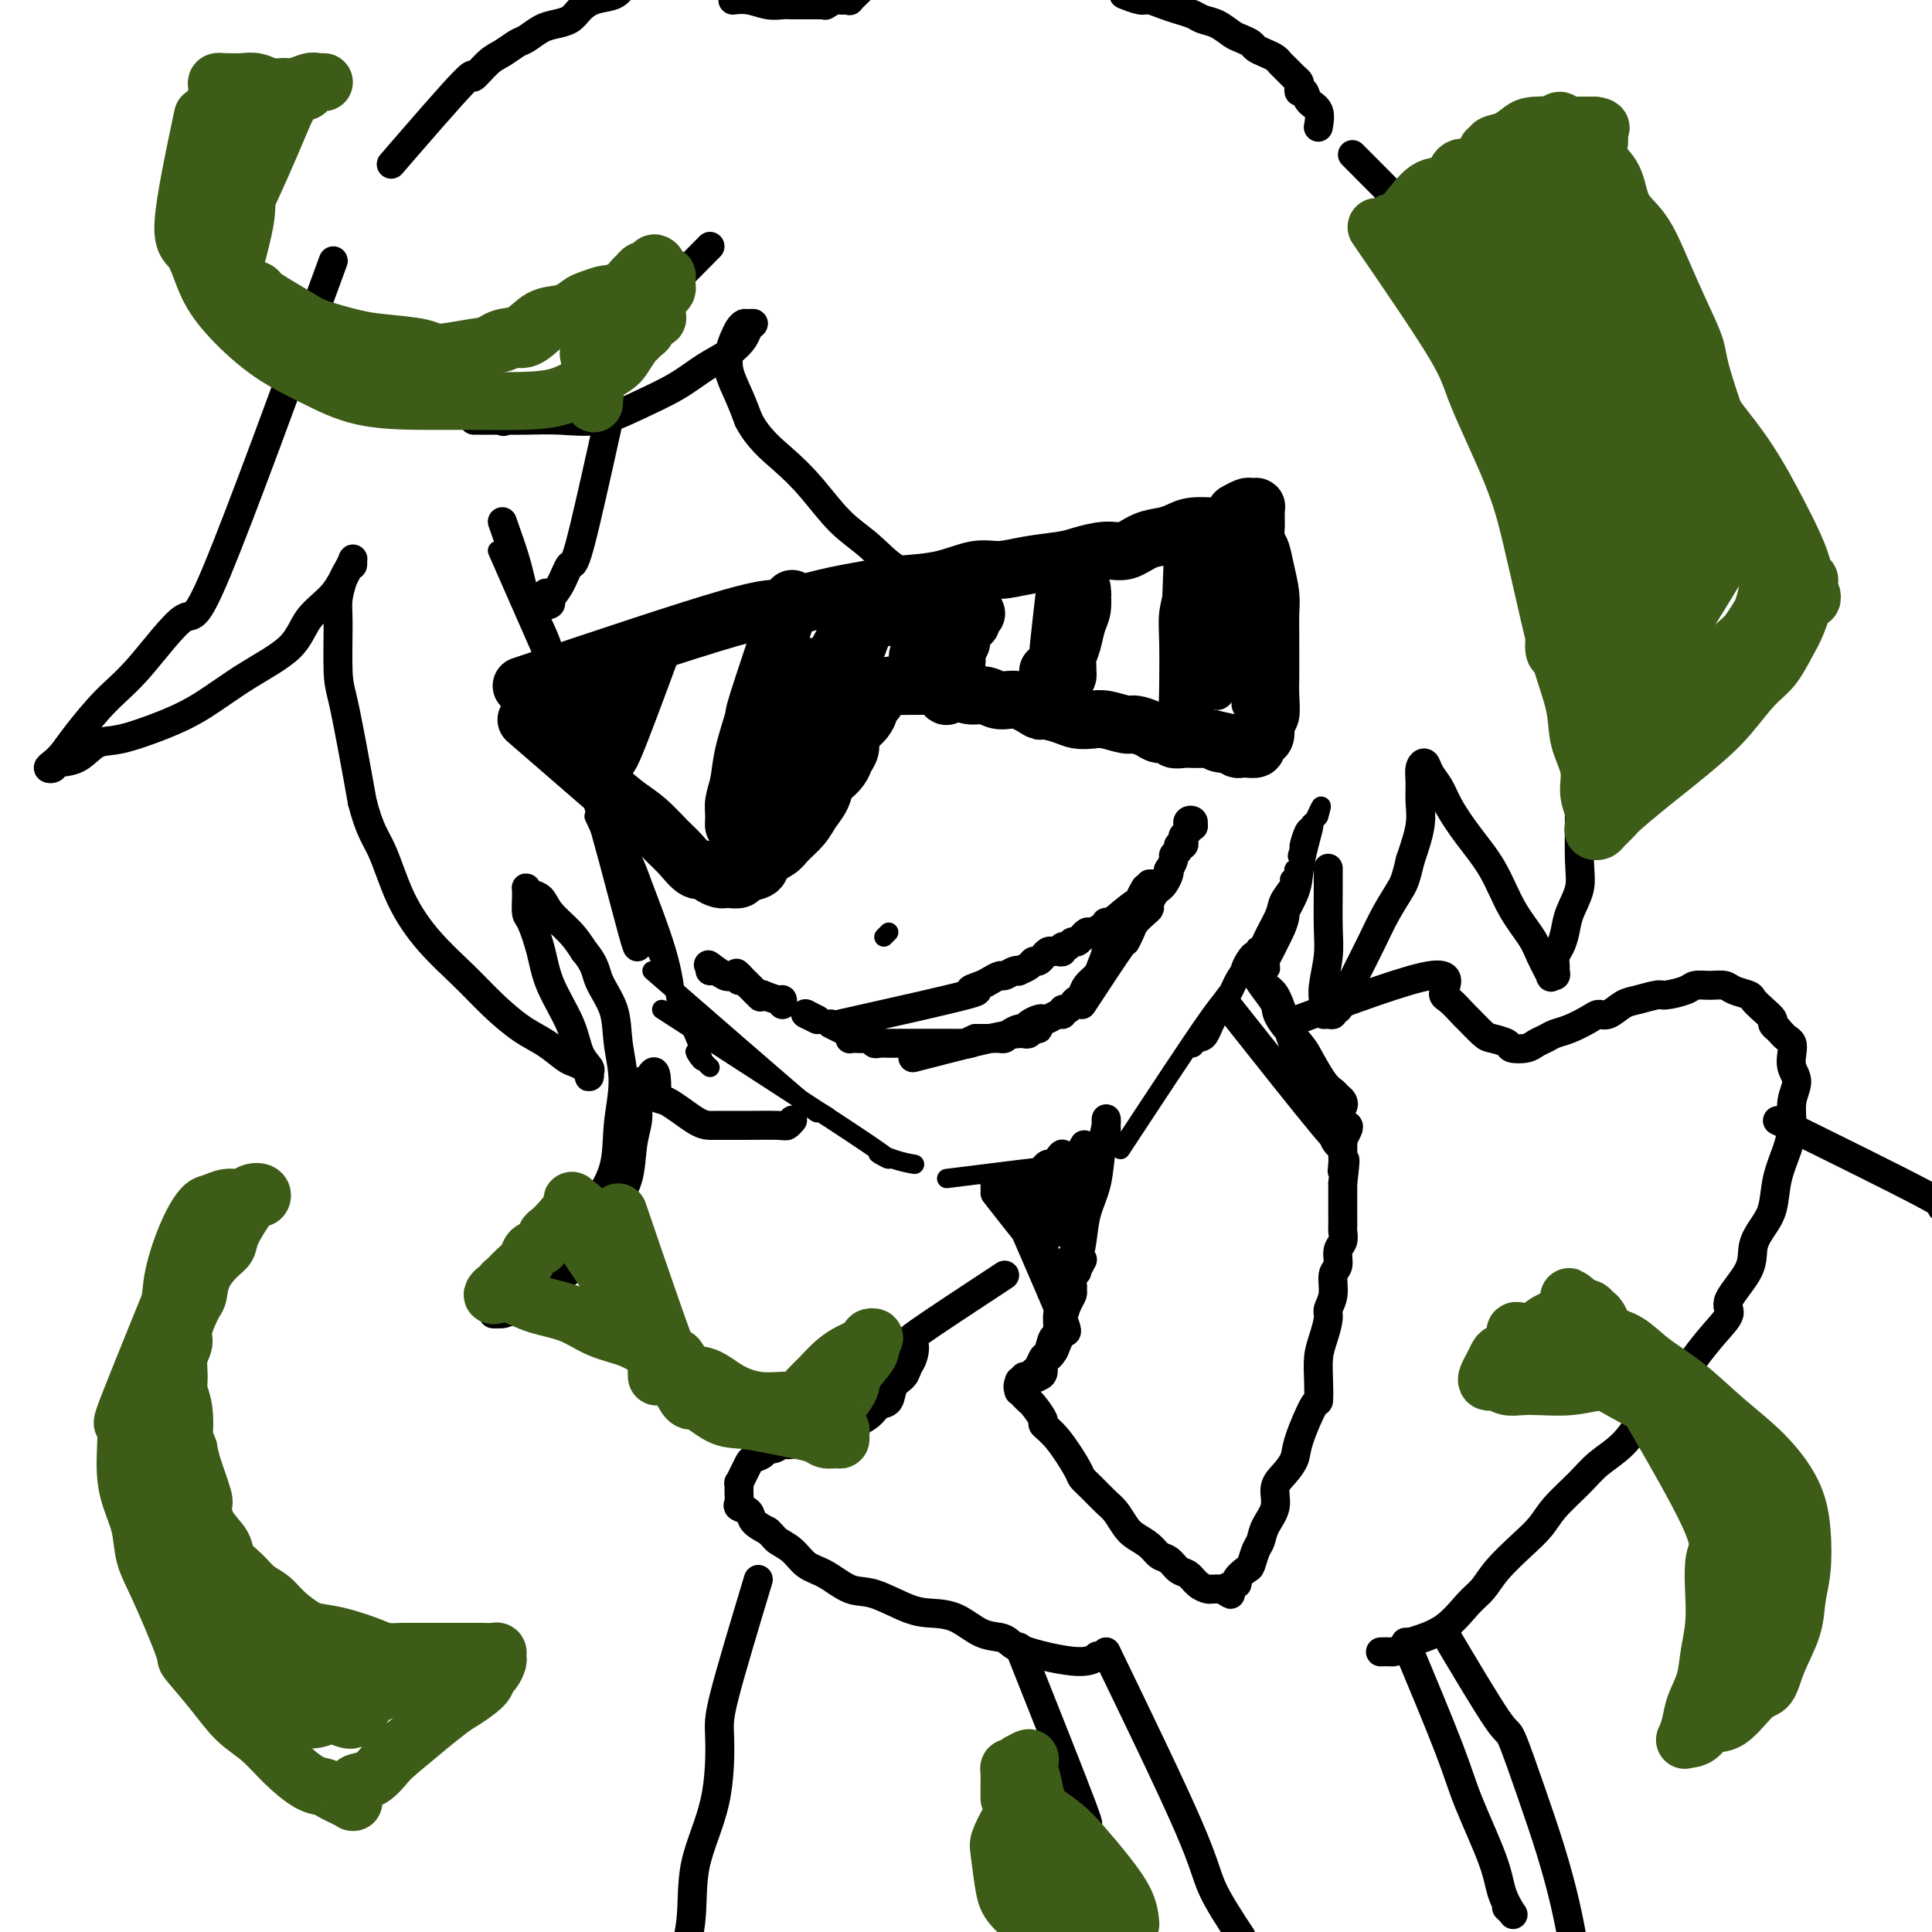 <svg viewBox='0 0 400 400' version='1.1' xmlns='http://www.w3.org/2000/svg' xmlns:xlink='http://www.w3.org/1999/xlink'><g fill='none' stroke='#000000' stroke-width='6' stroke-linecap='round' stroke-linejoin='round'><path d='M104,108c1.155,3.249 2.311,6.497 3,9c0.689,2.503 0.912,4.260 2,7c1.088,2.740 3.041,6.463 4,9c0.959,2.537 0.922,3.889 2,7c1.078,3.111 3.270,7.982 5,13c1.730,5.018 3.000,10.181 4,14c1.000,3.819 1.732,6.292 3,11c1.268,4.708 3.072,11.652 4,15c0.928,3.348 0.979,3.099 1,3c0.021,-0.099 0.010,-0.050 0,0'/></g>
<g fill='none' stroke='#000000' stroke-width='4' stroke-linecap='round' stroke-linejoin='round'><path d='M103,114c10.138,23.084 20.275,46.168 25,57c4.725,10.832 4.037,9.411 5,12c0.963,2.589 3.578,9.189 5,14c1.422,4.811 1.652,7.834 2,10c0.348,2.166 0.814,3.476 1,4c0.186,0.524 0.093,0.262 0,0'/><path d='M123,169c8.928,19.155 17.856,38.309 21,46c3.144,7.691 0.502,3.917 0,3c-0.502,-0.917 1.134,1.022 2,2c0.866,0.978 0.962,0.994 1,1c0.038,0.006 0.019,0.003 0,0'/><path d='M135,201c12.286,10.679 24.571,21.357 30,26c5.429,4.643 4.000,3.250 4,3c0.000,-0.250 1.429,0.643 2,1c0.571,0.357 0.286,0.179 0,0'/><path d='M137,209c18.006,11.630 36.013,23.260 43,28c6.987,4.740 2.955,2.590 2,2c-0.955,-0.590 1.166,0.380 3,1c1.834,0.620 3.381,0.892 4,1c0.619,0.108 0.309,0.054 0,0'/><path d='M196,244c10.364,-1.300 20.727,-2.601 25,-3c4.273,-0.399 2.454,0.103 2,0c-0.454,-0.103 0.455,-0.811 1,-1c0.545,-0.189 0.724,0.143 1,0c0.276,-0.143 0.648,-0.760 1,-1c0.352,-0.240 0.683,-0.103 1,0c0.317,0.103 0.621,0.171 1,0c0.379,-0.171 0.834,-0.582 1,-1c0.166,-0.418 0.045,-0.843 0,-1c-0.045,-0.157 -0.013,-0.045 0,0c0.013,0.045 0.006,0.022 0,0'/><path d='M232,238c7.193,-10.939 14.386,-21.878 18,-27c3.614,-5.122 3.648,-4.426 4,-5c0.352,-0.574 1.021,-2.419 2,-4c0.979,-1.581 2.269,-2.898 3,-4c0.731,-1.102 0.902,-1.990 1,-2c0.098,-0.010 0.122,0.857 0,1c-0.122,0.143 -0.388,-0.438 -1,0c-0.612,0.438 -1.568,1.893 -2,3c-0.432,1.107 -0.339,1.865 -1,3c-0.661,1.135 -2.076,2.649 -3,4c-0.924,1.351 -1.356,2.541 -2,4c-0.644,1.459 -1.501,3.189 -2,4c-0.499,0.811 -0.640,0.704 -1,1c-0.360,0.296 -0.938,0.995 -1,1c-0.062,0.005 0.391,-0.685 1,-1c0.609,-0.315 1.374,-0.254 2,-1c0.626,-0.746 1.112,-2.299 2,-4c0.888,-1.701 2.178,-3.551 3,-5c0.822,-1.449 1.174,-2.498 2,-4c0.826,-1.502 2.124,-3.457 3,-5c0.876,-1.543 1.330,-2.676 2,-4c0.670,-1.324 1.556,-2.841 2,-4c0.444,-1.159 0.445,-1.961 1,-3c0.555,-1.039 1.665,-2.316 2,-3c0.335,-0.684 -0.104,-0.774 0,-1c0.104,-0.226 0.749,-0.586 1,-1c0.251,-0.414 0.106,-0.881 0,-1c-0.106,-0.119 -0.173,0.109 0,0c0.173,-0.109 0.587,-0.554 1,-1'/><path d='M269,179c2.936,-5.966 0.775,-2.879 0,-2c-0.775,0.879 -0.166,-0.448 0,-1c0.166,-0.552 -0.112,-0.330 0,-1c0.112,-0.670 0.616,-2.232 1,-3c0.384,-0.768 0.650,-0.743 1,-1c0.350,-0.257 0.783,-0.797 1,-1c0.217,-0.203 0.218,-0.071 0,0c-0.218,0.071 -0.655,0.080 -1,1c-0.345,0.920 -0.598,2.751 -1,4c-0.402,1.249 -0.952,1.918 -1,3c-0.048,1.082 0.405,2.579 0,4c-0.405,1.421 -1.667,2.766 -2,4c-0.333,1.234 0.265,2.358 0,4c-0.265,1.642 -1.391,3.804 -2,5c-0.609,1.196 -0.699,1.428 -1,2c-0.301,0.572 -0.813,1.486 -1,2c-0.187,0.514 -0.047,0.627 0,1c0.047,0.373 0.003,1.004 0,1c-0.003,-0.004 0.034,-0.643 0,-1c-0.034,-0.357 -0.139,-0.432 0,-1c0.139,-0.568 0.523,-1.627 1,-3c0.477,-1.373 1.046,-3.058 2,-5c0.954,-1.942 2.293,-4.142 3,-6c0.707,-1.858 0.782,-3.376 1,-5c0.218,-1.624 0.580,-3.354 1,-5c0.420,-1.646 0.897,-3.209 1,-4c0.103,-0.791 -0.168,-0.810 0,-1c0.168,-0.190 0.776,-0.551 1,-1c0.224,-0.449 0.064,-0.985 0,-1c-0.064,-0.015 -0.032,0.493 0,1'/><path d='M273,169c1.381,-4.476 -0.167,-0.667 -1,1c-0.833,1.667 -0.952,1.190 -1,1c-0.048,-0.190 -0.024,-0.095 0,0'/></g>
<g fill='none' stroke='#000000' stroke-width='12' stroke-linecap='round' stroke-linejoin='round'><path d='M108,142c17.101,-5.737 34.202,-11.474 43,-14c8.798,-2.526 9.292,-1.841 11,-2c1.708,-0.159 4.630,-1.161 8,-2c3.370,-0.839 7.187,-1.516 10,-2c2.813,-0.484 4.623,-0.774 7,-1c2.377,-0.226 5.322,-0.389 8,-1c2.678,-0.611 5.089,-1.669 7,-2c1.911,-0.331 3.323,0.065 5,0c1.677,-0.065 3.620,-0.590 6,-1c2.380,-0.410 5.196,-0.705 7,-1c1.804,-0.295 2.597,-0.590 4,-1c1.403,-0.410 3.415,-0.936 5,-1c1.585,-0.064 2.744,0.333 4,0c1.256,-0.333 2.610,-1.396 4,-2c1.390,-0.604 2.815,-0.750 4,-1c1.185,-0.250 2.129,-0.603 3,-1c0.871,-0.397 1.667,-0.838 3,-1c1.333,-0.162 3.201,-0.043 4,0c0.799,0.043 0.529,0.012 1,0c0.471,-0.012 1.683,-0.003 2,0c0.317,0.003 -0.261,0.001 -1,0c-0.739,-0.001 -1.640,-0.000 -2,0c-0.360,0.000 -0.180,0.000 0,0'/><path d='M109,149c5.754,4.991 11.508,9.983 15,13c3.492,3.017 4.721,4.060 6,5c1.279,0.940 2.609,1.778 4,3c1.391,1.222 2.844,2.828 4,4c1.156,1.172 2.015,1.912 3,3c0.985,1.088 2.095,2.526 3,3c0.905,0.474 1.603,-0.017 2,0c0.397,0.017 0.492,0.541 1,1c0.508,0.459 1.429,0.852 2,1c0.571,0.148 0.791,0.052 1,0c0.209,-0.052 0.407,-0.058 1,0c0.593,0.058 1.580,0.181 2,0c0.420,-0.181 0.271,-0.667 1,-1c0.729,-0.333 2.335,-0.515 3,-1c0.665,-0.485 0.391,-1.274 1,-2c0.609,-0.726 2.103,-1.390 3,-2c0.897,-0.610 1.196,-1.165 2,-2c0.804,-0.835 2.112,-1.949 3,-3c0.888,-1.051 1.355,-2.039 2,-3c0.645,-0.961 1.468,-1.896 2,-3c0.532,-1.104 0.773,-2.379 1,-3c0.227,-0.621 0.438,-0.589 1,-1c0.562,-0.411 1.473,-1.265 2,-2c0.527,-0.735 0.670,-1.351 1,-2c0.330,-0.649 0.849,-1.329 1,-2c0.151,-0.671 -0.065,-1.331 0,-2c0.065,-0.669 0.410,-1.345 1,-2c0.590,-0.655 1.426,-1.289 2,-2c0.574,-0.711 0.885,-1.499 1,-2c0.115,-0.501 0.033,-0.715 0,-1c-0.033,-0.285 -0.016,-0.643 0,-1'/><path d='M180,145c2.345,-3.973 1.208,-0.907 1,0c-0.208,0.907 0.515,-0.345 1,-1c0.485,-0.655 0.734,-0.711 1,-1c0.266,-0.289 0.548,-0.810 1,-1c0.452,-0.190 1.072,-0.048 2,0c0.928,0.048 2.163,0.003 3,0c0.837,-0.003 1.277,0.037 2,0c0.723,-0.037 1.729,-0.149 3,0c1.271,0.149 2.807,0.560 4,1c1.193,0.440 2.044,0.910 3,1c0.956,0.090 2.018,-0.201 3,0c0.982,0.201 1.883,0.894 3,1c1.117,0.106 2.448,-0.374 4,0c1.552,0.374 3.325,1.603 4,2c0.675,0.397 0.251,-0.038 1,0c0.749,0.038 2.670,0.550 4,1c1.330,0.450 2.070,0.838 3,1c0.930,0.162 2.049,0.099 3,0c0.951,-0.099 1.735,-0.233 3,0c1.265,0.233 3.011,0.832 4,1c0.989,0.168 1.220,-0.095 2,0c0.780,0.095 2.110,0.547 3,1c0.890,0.453 1.342,0.906 2,1c0.658,0.094 1.523,-0.171 2,0c0.477,0.171 0.565,0.778 1,1c0.435,0.222 1.216,0.060 2,0c0.784,-0.060 1.569,-0.016 2,0c0.431,0.016 0.507,0.004 1,0c0.493,-0.004 1.402,-0.001 2,0c0.598,0.001 0.885,0.000 1,0c0.115,-0.000 0.057,-0.000 0,0'/><path d='M251,153c9.239,1.944 3.836,1.305 2,1c-1.836,-0.305 -0.106,-0.277 1,0c1.106,0.277 1.588,0.804 2,1c0.412,0.196 0.754,0.063 1,0c0.246,-0.063 0.396,-0.056 1,0c0.604,0.056 1.664,0.162 2,0c0.336,-0.162 -0.050,-0.590 0,-1c0.050,-0.410 0.535,-0.802 1,-1c0.465,-0.198 0.909,-0.203 1,-1c0.091,-0.797 -0.172,-2.388 0,-3c0.172,-0.612 0.778,-0.245 1,-1c0.222,-0.755 0.059,-2.631 0,-4c-0.059,-1.369 -0.015,-2.230 0,-4c0.015,-1.770 0.001,-4.447 0,-6c-0.001,-1.553 0.011,-1.981 0,-3c-0.011,-1.019 -0.045,-2.628 0,-4c0.045,-1.372 0.170,-2.508 0,-4c-0.170,-1.492 -0.634,-3.341 -1,-5c-0.366,-1.659 -0.634,-3.127 -1,-4c-0.366,-0.873 -0.830,-1.151 -1,-2c-0.170,-0.849 -0.046,-2.270 0,-3c0.046,-0.730 0.013,-0.770 0,-1c-0.013,-0.230 -0.007,-0.650 0,-1c0.007,-0.350 0.014,-0.631 0,-1c-0.014,-0.369 -0.050,-0.827 0,-1c0.050,-0.173 0.185,-0.060 0,0c-0.185,0.060 -0.690,0.069 -1,0c-0.310,-0.069 -0.423,-0.214 -1,0c-0.577,0.214 -1.617,0.788 -2,1c-0.383,0.212 -0.109,0.060 0,0c0.109,-0.060 0.055,-0.030 0,0'/><path d='M135,134c-3.267,8.848 -6.535,17.697 -8,21c-1.465,3.303 -1.128,1.061 -1,0c0.128,-1.061 0.048,-0.941 0,-1c-0.048,-0.059 -0.065,-0.295 0,-1c0.065,-0.705 0.211,-1.877 0,-3c-0.211,-1.123 -0.777,-2.197 -1,-3c-0.223,-0.803 -0.101,-1.333 0,-2c0.101,-0.667 0.182,-1.469 0,-2c-0.182,-0.531 -0.627,-0.791 -1,-1c-0.373,-0.209 -0.673,-0.368 -1,0c-0.327,0.368 -0.680,1.264 -1,2c-0.320,0.736 -0.607,1.312 -1,2c-0.393,0.688 -0.891,1.488 -1,2c-0.109,0.512 0.171,0.738 0,1c-0.171,0.262 -0.792,0.562 -1,1c-0.208,0.438 -0.004,1.014 0,1c0.004,-0.014 -0.192,-0.616 0,-1c0.192,-0.384 0.773,-0.548 1,-1c0.227,-0.452 0.099,-1.193 0,-2c-0.099,-0.807 -0.171,-1.680 0,-2c0.171,-0.320 0.584,-0.086 1,0c0.416,0.086 0.833,0.025 1,0c0.167,-0.025 0.083,-0.012 0,0'/><path d='M164,124c-2.900,8.594 -5.800,17.187 -7,21c-1.200,3.813 -0.700,2.845 -1,4c-0.300,1.155 -1.402,4.433 -2,7c-0.598,2.567 -0.693,4.423 -1,6c-0.307,1.577 -0.825,2.874 -1,4c-0.175,1.126 -0.008,2.081 0,3c0.008,0.919 -0.142,1.803 0,2c0.142,0.197 0.577,-0.293 1,-1c0.423,-0.707 0.835,-1.631 1,-2c0.165,-0.369 0.082,-0.185 0,0'/><path d='M180,127c-5.533,14.891 -11.067,29.783 -13,35c-1.933,5.217 -0.267,0.760 0,0c0.267,-0.760 -0.865,2.176 -1,3c-0.135,0.824 0.726,-0.465 1,-1c0.274,-0.535 -0.040,-0.314 0,-1c0.040,-0.686 0.434,-2.277 1,-4c0.566,-1.723 1.304,-3.578 2,-6c0.696,-2.422 1.350,-5.410 2,-8c0.650,-2.590 1.296,-4.780 2,-7c0.704,-2.220 1.466,-4.469 2,-6c0.534,-1.531 0.841,-2.344 1,-3c0.159,-0.656 0.170,-1.154 0,-1c-0.170,0.154 -0.520,0.959 -1,2c-0.480,1.041 -1.088,2.316 -2,4c-0.912,1.684 -2.126,3.777 -3,6c-0.874,2.223 -1.408,4.576 -2,7c-0.592,2.424 -1.241,4.920 -2,7c-0.759,2.080 -1.626,3.744 -2,5c-0.374,1.256 -0.254,2.103 0,2c0.254,-0.103 0.643,-1.158 1,-2c0.357,-0.842 0.681,-1.473 1,-3c0.319,-1.527 0.632,-3.950 1,-6c0.368,-2.050 0.792,-3.725 1,-5c0.208,-1.275 0.199,-2.148 0,-3c-0.199,-0.852 -0.590,-1.683 -1,-2c-0.410,-0.317 -0.841,-0.121 -1,0c-0.159,0.121 -0.045,0.166 0,0c0.045,-0.166 0.023,-0.542 0,-1c-0.023,-0.458 -0.047,-0.999 0,-1c0.047,-0.001 0.167,0.538 0,1c-0.167,0.462 -0.619,0.846 -1,2c-0.381,1.154 -0.690,3.077 -1,5'/><path d='M165,146c-0.964,2.317 -2.376,5.109 -3,7c-0.624,1.891 -0.462,2.880 -1,5c-0.538,2.120 -1.776,5.370 -2,7c-0.224,1.630 0.567,1.638 1,2c0.433,0.362 0.508,1.076 1,0c0.492,-1.076 1.402,-3.944 2,-5c0.598,-1.056 0.885,-0.302 1,0c0.115,0.302 0.057,0.151 0,0'/><path d='M221,118c-0.843,7.308 -1.686,14.616 -2,18c-0.314,3.384 -0.098,2.846 0,3c0.098,0.154 0.077,1.002 0,1c-0.077,-0.002 -0.210,-0.855 0,-1c0.210,-0.145 0.763,0.417 1,0c0.237,-0.417 0.158,-1.815 0,-3c-0.158,-1.185 -0.396,-2.159 0,-3c0.396,-0.841 1.427,-1.551 2,-3c0.573,-1.449 0.690,-3.638 1,-5c0.310,-1.362 0.815,-1.898 1,-2c0.185,-0.102 0.050,0.231 0,0c-0.050,-0.231 -0.017,-1.024 0,-1c0.017,0.024 0.016,0.867 0,1c-0.016,0.133 -0.046,-0.442 0,0c0.046,0.442 0.170,1.901 0,3c-0.170,1.099 -0.634,1.838 -1,3c-0.366,1.162 -0.633,2.746 -1,4c-0.367,1.254 -0.832,2.179 -1,3c-0.168,0.821 -0.037,1.537 0,2c0.037,0.463 -0.018,0.674 0,1c0.018,0.326 0.110,0.767 0,1c-0.110,0.233 -0.421,0.258 -1,0c-0.579,-0.258 -1.425,-0.800 -2,-1c-0.575,-0.200 -0.879,-0.057 -1,0c-0.121,0.057 -0.061,0.029 0,0'/><path d='M185,127c-0.892,0.670 -1.784,1.340 0,0c1.784,-1.340 6.243,-4.691 9,-2c2.757,2.691 3.813,11.422 4,15c0.187,3.578 -0.496,2.002 -1,2c-0.504,-0.002 -0.830,1.569 -1,2c-0.170,0.431 -0.185,-0.279 0,-1c0.185,-0.721 0.571,-1.452 1,-2c0.429,-0.548 0.902,-0.911 1,-2c0.098,-1.089 -0.180,-2.904 0,-4c0.180,-1.096 0.819,-1.473 1,-2c0.181,-0.527 -0.096,-1.203 0,-2c0.096,-0.797 0.565,-1.716 1,-2c0.435,-0.284 0.834,0.068 1,0c0.166,-0.068 0.097,-0.554 0,-1c-0.097,-0.446 -0.221,-0.852 0,-1c0.221,-0.148 0.788,-0.039 1,0c0.212,0.039 0.068,0.008 0,0c-0.068,-0.008 -0.062,0.007 0,0c0.062,-0.007 0.179,-0.034 0,0c-0.179,0.034 -0.655,0.131 -1,0c-0.345,-0.131 -0.561,-0.490 -1,0c-0.439,0.490 -1.103,1.830 -2,3c-0.897,1.170 -2.026,2.170 -3,3c-0.974,0.830 -1.791,1.492 -2,2c-0.209,0.508 0.192,0.864 0,1c-0.192,0.136 -0.977,0.053 -1,0c-0.023,-0.053 0.716,-0.076 1,0c0.284,0.076 0.112,0.253 0,0c-0.112,-0.253 -0.164,-0.934 0,-2c0.164,-1.066 0.544,-2.518 1,-3c0.456,-0.482 0.987,0.005 1,0c0.013,-0.005 -0.494,-0.503 -1,-1'/><path d='M194,130c0.202,-0.830 0.207,-0.406 0,0c-0.207,0.406 -0.627,0.795 -1,1c-0.373,0.205 -0.700,0.225 -1,1c-0.300,0.775 -0.575,2.306 -1,3c-0.425,0.694 -1.002,0.553 -1,1c0.002,0.447 0.582,1.484 1,2c0.418,0.516 0.675,0.511 1,0c0.325,-0.511 0.718,-1.528 1,-2c0.282,-0.472 0.454,-0.399 1,-1c0.546,-0.601 1.467,-1.875 2,-3c0.533,-1.125 0.679,-2.102 1,-3c0.321,-0.898 0.818,-1.717 1,-2c0.182,-0.283 0.050,-0.031 0,0c-0.050,0.031 -0.017,-0.158 0,0c0.017,0.158 0.020,0.662 0,1c-0.020,0.338 -0.061,0.510 0,1c0.061,0.490 0.226,1.298 0,2c-0.226,0.702 -0.842,1.298 -1,2c-0.158,0.702 0.144,1.510 0,2c-0.144,0.490 -0.732,0.664 -1,1c-0.268,0.336 -0.215,0.836 0,1c0.215,0.164 0.594,-0.008 1,0c0.406,0.008 0.840,0.194 1,0c0.160,-0.194 0.046,-0.770 0,-1c-0.046,-0.230 -0.023,-0.115 0,0'/></g>
<g fill='none' stroke='#000000' stroke-width='6' stroke-linecap='round' stroke-linejoin='round'><path d='M244,114c-0.423,11.207 -0.845,22.414 -1,28c-0.155,5.586 -0.041,5.550 0,6c0.041,0.450 0.011,1.385 0,2c-0.011,0.615 -0.003,0.910 0,1c0.003,0.090 -0.000,-0.025 0,-1c0.000,-0.975 0.004,-2.809 0,-4c-0.004,-1.191 -0.015,-1.737 0,-4c0.015,-2.263 0.057,-6.242 0,-9c-0.057,-2.758 -0.211,-4.294 0,-6c0.211,-1.706 0.788,-3.583 1,-5c0.212,-1.417 0.061,-2.373 0,-3c-0.061,-0.627 -0.030,-0.924 0,-1c0.030,-0.076 0.061,0.069 0,1c-0.061,0.931 -0.212,2.648 0,4c0.212,1.352 0.788,2.340 1,4c0.212,1.660 0.061,3.993 0,6c-0.061,2.007 -0.031,3.688 0,5c0.031,1.312 0.065,2.256 0,3c-0.065,0.744 -0.227,1.288 0,1c0.227,-0.288 0.845,-1.407 1,-2c0.155,-0.593 -0.151,-0.659 0,-2c0.151,-1.341 0.758,-3.956 1,-6c0.242,-2.044 0.117,-3.518 0,-5c-0.117,-1.482 -0.228,-2.971 0,-5c0.228,-2.029 0.793,-4.598 1,-6c0.207,-1.402 0.055,-1.636 0,-2c-0.055,-0.364 -0.015,-0.859 0,-1c0.015,-0.141 0.004,0.070 0,1c-0.004,0.930 -0.001,2.579 0,4c0.001,1.421 0.000,2.613 0,5c-0.000,2.387 -0.000,5.968 0,9c0.000,3.032 0.000,5.516 0,8'/><path d='M248,140c0.012,4.958 0.043,3.853 0,4c-0.043,0.147 -0.160,1.547 0,2c0.160,0.453 0.597,-0.042 1,-1c0.403,-0.958 0.774,-2.379 1,-4c0.226,-1.621 0.308,-3.441 0,-5c-0.308,-1.559 -1.007,-2.859 -1,-5c0.007,-2.141 0.720,-5.125 1,-8c0.280,-2.875 0.126,-5.641 0,-7c-0.126,-1.359 -0.226,-1.311 0,-2c0.226,-0.689 0.777,-2.114 1,-3c0.223,-0.886 0.117,-1.232 0,-1c-0.117,0.232 -0.245,1.041 0,2c0.245,0.959 0.864,2.069 1,4c0.136,1.931 -0.212,4.684 0,6c0.212,1.316 0.984,1.194 1,3c0.016,1.806 -0.724,5.539 -1,8c-0.276,2.461 -0.088,3.650 0,5c0.088,1.350 0.076,2.861 0,4c-0.076,1.139 -0.216,1.906 0,2c0.216,0.094 0.789,-0.484 1,-1c0.211,-0.516 0.060,-0.969 0,-3c-0.060,-2.031 -0.030,-5.638 0,-8c0.030,-2.362 0.061,-3.478 0,-5c-0.061,-1.522 -0.214,-3.450 0,-6c0.214,-2.550 0.793,-5.720 1,-7c0.207,-1.280 0.041,-0.669 0,-1c-0.041,-0.331 0.044,-1.605 0,-2c-0.044,-0.395 -0.218,0.090 0,1c0.218,0.910 0.828,2.245 1,4c0.172,1.755 -0.094,3.930 0,6c0.094,2.070 0.547,4.035 1,6'/><path d='M256,128c0.306,3.986 0.070,5.452 0,7c-0.070,1.548 0.024,3.178 0,4c-0.024,0.822 -0.168,0.836 0,1c0.168,0.164 0.646,0.479 1,0c0.354,-0.479 0.582,-1.752 1,-3c0.418,-1.248 1.026,-2.471 1,-4c-0.026,-1.529 -0.685,-3.364 -1,-6c-0.315,-2.636 -0.285,-6.074 0,-8c0.285,-1.926 0.823,-2.342 1,-3c0.177,-0.658 -0.009,-1.559 0,-2c0.009,-0.441 0.213,-0.421 0,1c-0.213,1.421 -0.843,4.245 -1,6c-0.157,1.755 0.158,2.441 0,4c-0.158,1.559 -0.789,3.990 -1,6c-0.211,2.010 -0.000,3.600 0,5c0.000,1.400 -0.210,2.610 0,4c0.210,1.390 0.840,2.960 1,4c0.160,1.040 -0.149,1.549 0,2c0.149,0.451 0.757,0.843 1,1c0.243,0.157 0.122,0.078 0,0'/><path d='M189,219c6.107,-1.580 12.213,-3.159 16,-4c3.787,-0.841 5.254,-0.943 6,-1c0.746,-0.057 0.771,-0.068 1,0c0.229,0.068 0.664,0.214 1,0c0.336,-0.214 0.575,-0.789 1,-1c0.425,-0.211 1.038,-0.057 1,0c-0.038,0.057 -0.725,0.016 -1,0c-0.275,-0.016 -0.137,-0.008 0,0'/><path d='M224,208c3.294,-5.007 6.588,-10.014 8,-12c1.412,-1.986 0.943,-0.952 1,-1c0.057,-0.048 0.642,-1.178 1,-2c0.358,-0.822 0.491,-1.337 1,-2c0.509,-0.663 1.393,-1.473 2,-2c0.607,-0.527 0.936,-0.770 1,-1c0.064,-0.230 -0.137,-0.446 0,-1c0.137,-0.554 0.611,-1.445 1,-2c0.389,-0.555 0.692,-0.774 1,-1c0.308,-0.226 0.623,-0.460 1,-1c0.377,-0.540 0.818,-1.388 1,-2c0.182,-0.612 0.105,-0.990 0,-1c-0.105,-0.010 -0.239,0.347 0,0c0.239,-0.347 0.852,-1.399 1,-2c0.148,-0.601 -0.170,-0.753 0,-1c0.170,-0.247 0.829,-0.591 1,-1c0.171,-0.409 -0.146,-0.883 0,-1c0.146,-0.117 0.756,0.123 1,0c0.244,-0.123 0.122,-0.607 0,-1c-0.122,-0.393 -0.243,-0.693 0,-1c0.243,-0.307 0.851,-0.622 1,-1c0.149,-0.378 -0.160,-0.820 0,-1c0.160,-0.180 0.789,-0.097 1,0c0.211,0.097 0.004,0.208 0,0c-0.004,-0.208 0.195,-0.736 0,-1c-0.195,-0.264 -0.783,-0.263 -1,0c-0.217,0.263 -0.062,0.790 0,1c0.062,0.210 0.031,0.105 0,0'/><path d='M147,200c0.000,0.417 0.000,0.833 0,1c0.000,0.167 0.000,0.083 0,0'/><path d='M147,200c-0.310,-0.226 -0.619,-0.452 0,0c0.619,0.452 2.167,1.583 3,2c0.833,0.417 0.952,0.119 1,0c0.048,-0.119 0.024,-0.060 0,0'/><path d='M153,202c0.000,0.417 0.000,0.833 0,1c0.000,0.167 0.000,0.083 0,0'/><path d='M153,202c-0.452,-0.452 -0.905,-0.905 0,0c0.905,0.905 3.167,3.167 4,4c0.833,0.833 0.238,0.238 0,0c-0.238,-0.238 -0.119,-0.119 0,0'/><path d='M158,206c0.000,0.000 0.000,0.000 0,0c0.000,0.000 0.000,0.000 0,0'/><path d='M158,206c-0.309,-0.121 -0.619,-0.242 0,0c0.619,0.242 2.166,0.848 3,1c0.834,0.152 0.955,-0.152 1,0c0.045,0.152 0.013,0.758 0,1c-0.013,0.242 -0.006,0.121 0,0'/><path d='M167,210c0.000,0.000 0.000,0.000 0,0c0.000,0.000 0.000,0.000 0,0'/><path d='M167,210c-0.226,-0.113 -0.452,-0.226 0,0c0.452,0.226 1.583,0.792 2,1c0.417,0.208 0.119,0.060 0,0c-0.119,-0.060 -0.060,-0.030 0,0'/><path d='M172,212c0.833,0.417 1.667,0.833 2,1c0.333,0.167 0.167,0.083 0,0'/><path d='M147,51c-12.180,12.287 -24.360,24.574 -30,30c-5.640,5.426 -4.740,3.990 -6,4c-1.260,0.010 -4.680,1.467 -6,2c-1.320,0.533 -0.541,0.143 -1,0c-0.459,-0.143 -2.158,-0.038 -3,0c-0.842,0.038 -0.827,0.010 -1,0c-0.173,-0.010 -0.532,-0.003 -1,0c-0.468,0.003 -1.044,0.001 -1,0c0.044,-0.001 0.707,-0.001 1,0c0.293,0.001 0.214,0.002 1,0c0.786,-0.002 2.437,-0.009 4,0c1.563,0.009 3.039,0.033 5,0c1.961,-0.033 4.407,-0.123 7,0c2.593,0.123 5.334,0.459 8,0c2.666,-0.459 5.257,-1.712 8,-3c2.743,-1.288 5.638,-2.611 8,-4c2.362,-1.389 4.193,-2.845 6,-4c1.807,-1.155 3.592,-2.008 5,-3c1.408,-0.992 2.441,-2.123 3,-3c0.559,-0.877 0.644,-1.501 1,-2c0.356,-0.499 0.982,-0.875 1,-1c0.018,-0.125 -0.573,-0.001 -1,0c-0.427,0.001 -0.690,-0.122 -1,0c-0.310,0.122 -0.665,0.489 -1,1c-0.335,0.511 -0.648,1.167 -1,2c-0.352,0.833 -0.744,1.842 -1,3c-0.256,1.158 -0.377,2.466 0,4c0.377,1.534 1.250,3.296 2,5c0.750,1.704 1.375,3.352 2,5'/><path d='M155,87c1.917,3.711 4.709,5.988 7,8c2.291,2.012 4.083,3.758 6,6c1.917,2.242 3.961,4.979 6,7c2.039,2.021 4.072,3.325 6,5c1.928,1.675 3.750,3.720 6,5c2.250,1.280 4.929,1.794 6,2c1.071,0.206 0.536,0.103 0,0'/><path d='M69,54c-9.579,26.177 -19.157,52.354 -24,64c-4.843,11.646 -4.950,8.762 -7,10c-2.050,1.238 -6.044,6.597 -9,10c-2.956,3.403 -4.874,4.849 -7,7c-2.126,2.151 -4.461,5.008 -6,7c-1.539,1.992 -2.282,3.119 -3,4c-0.718,0.881 -1.410,1.517 -2,2c-0.590,0.483 -1.078,0.812 -1,1c0.078,0.188 0.722,0.235 1,0c0.278,-0.235 0.189,-0.751 1,-1c0.811,-0.249 2.520,-0.231 4,-1c1.480,-0.769 2.730,-2.325 4,-3c1.270,-0.675 2.560,-0.468 5,-1c2.440,-0.532 6.030,-1.804 9,-3c2.970,-1.196 5.320,-2.317 8,-4c2.680,-1.683 5.691,-3.929 9,-6c3.309,-2.071 6.915,-3.965 9,-6c2.085,-2.035 2.650,-4.209 4,-6c1.350,-1.791 3.487,-3.200 5,-5c1.513,-1.800 2.402,-3.993 3,-5c0.598,-1.007 0.904,-0.830 1,-1c0.096,-0.170 -0.016,-0.688 0,-1c0.016,-0.312 0.162,-0.417 0,0c-0.162,0.417 -0.633,1.357 -1,2c-0.367,0.643 -0.632,0.989 -1,2c-0.368,1.011 -0.839,2.688 -1,4c-0.161,1.312 -0.013,2.258 0,5c0.013,2.742 -0.110,7.281 0,10c0.110,2.719 0.453,3.617 1,6c0.547,2.383 1.299,6.252 2,10c0.701,3.748 1.350,7.374 2,11'/><path d='M75,166c1.509,5.956 2.782,7.348 4,10c1.218,2.652 2.380,6.566 4,10c1.620,3.434 3.700,6.389 6,9c2.300,2.611 4.822,4.878 7,7c2.178,2.122 4.011,4.098 6,6c1.989,1.902 4.133,3.728 6,5c1.867,1.272 3.457,1.990 5,3c1.543,1.010 3.041,2.314 4,3c0.959,0.686 1.381,0.755 2,1c0.619,0.245 1.436,0.666 2,1c0.564,0.334 0.877,0.580 1,1c0.123,0.420 0.057,1.014 0,1c-0.057,-0.014 -0.106,-0.638 0,-1c0.106,-0.362 0.366,-0.464 0,-1c-0.366,-0.536 -1.358,-1.506 -2,-3c-0.642,-1.494 -0.932,-3.512 -2,-6c-1.068,-2.488 -2.913,-5.448 -4,-8c-1.087,-2.552 -1.416,-4.697 -2,-7c-0.584,-2.303 -1.424,-4.764 -2,-6c-0.576,-1.236 -0.887,-1.246 -1,-2c-0.113,-0.754 -0.028,-2.251 0,-3c0.028,-0.749 -0.000,-0.749 0,-1c0.000,-0.251 0.029,-0.753 0,-1c-0.029,-0.247 -0.114,-0.240 0,0c0.114,0.240 0.428,0.714 1,1c0.572,0.286 1.401,0.386 2,1c0.599,0.614 0.969,1.742 2,3c1.031,1.258 2.723,2.645 4,4c1.277,1.355 2.138,2.677 3,4'/><path d='M121,197c2.365,2.784 2.276,4.243 3,6c0.724,1.757 2.260,3.811 3,6c0.740,2.189 0.683,4.514 1,7c0.317,2.486 1.008,5.134 1,8c-0.008,2.866 -0.714,5.949 -1,9c-0.286,3.051 -0.152,6.070 -1,9c-0.848,2.930 -2.679,5.772 -5,9c-2.321,3.228 -5.132,6.840 -7,9c-1.868,2.160 -2.792,2.866 -4,4c-1.208,1.134 -2.699,2.696 -4,4c-1.301,1.304 -2.413,2.350 -3,3c-0.587,0.650 -0.649,0.905 -1,1c-0.351,0.095 -0.991,0.030 -1,0c-0.009,-0.030 0.612,-0.024 1,0c0.388,0.024 0.542,0.065 1,0c0.458,-0.065 1.220,-0.236 2,-1c0.780,-0.764 1.576,-2.122 3,-3c1.424,-0.878 3.474,-1.278 5,-2c1.526,-0.722 2.527,-1.767 4,-3c1.473,-1.233 3.418,-2.654 5,-5c1.582,-2.346 2.802,-5.618 4,-8c1.198,-2.382 2.374,-3.874 3,-6c0.626,-2.126 0.703,-4.885 1,-7c0.297,-2.115 0.815,-3.586 1,-5c0.185,-1.414 0.039,-2.771 0,-4c-0.039,-1.229 0.031,-2.329 0,-3c-0.031,-0.671 -0.162,-0.911 0,-1c0.162,-0.089 0.618,-0.025 1,0c0.382,0.025 0.691,0.013 1,0'/><path d='M134,224c2.118,-4.867 1.914,-0.036 2,2c0.086,2.036 0.460,1.277 2,2c1.540,0.723 4.244,2.927 6,4c1.756,1.073 2.565,1.016 4,1c1.435,-0.016 3.495,0.010 6,0c2.505,-0.010 5.455,-0.054 7,0c1.545,0.054 1.685,0.207 2,0c0.315,-0.207 0.804,-0.773 1,-1c0.196,-0.227 0.098,-0.113 0,0'/><path d='M280,32c12.101,12.178 24.201,24.357 29,29c4.799,4.643 2.295,1.751 3,2c0.705,0.249 4.617,3.638 8,6c3.383,2.362 6.236,3.697 9,5c2.764,1.303 5.440,2.574 8,4c2.560,1.426 5.003,3.008 7,4c1.997,0.992 3.547,1.393 5,2c1.453,0.607 2.810,1.419 4,2c1.190,0.581 2.215,0.929 3,1c0.785,0.071 1.332,-0.136 2,0c0.668,0.136 1.459,0.615 2,1c0.541,0.385 0.831,0.677 1,1c0.169,0.323 0.215,0.679 0,1c-0.215,0.321 -0.691,0.608 -1,1c-0.309,0.392 -0.451,0.889 -1,1c-0.549,0.111 -1.503,-0.163 -3,0c-1.497,0.163 -3.536,0.763 -5,1c-1.464,0.237 -2.355,0.112 -5,0c-2.645,-0.112 -7.046,-0.212 -11,-1c-3.954,-0.788 -7.461,-2.264 -10,-3c-2.539,-0.736 -4.110,-0.734 -6,-1c-1.890,-0.266 -4.100,-0.802 -6,-1c-1.900,-0.198 -3.489,-0.060 -4,0c-0.511,0.060 0.055,0.041 0,0c-0.055,-0.041 -0.732,-0.106 -1,0c-0.268,0.106 -0.126,0.381 0,1c0.126,0.619 0.236,1.580 1,3c0.764,1.420 2.183,3.298 3,5c0.817,1.702 1.034,3.230 2,5c0.966,1.770 2.683,3.784 4,7c1.317,3.216 2.233,7.633 3,11c0.767,3.367 1.383,5.683 2,8'/><path d='M323,127c2.497,8.033 1.740,8.115 2,11c0.260,2.885 1.535,8.574 2,13c0.465,4.426 0.118,7.590 0,10c-0.118,2.410 -0.006,4.066 0,7c0.006,2.934 -0.092,7.146 0,10c0.092,2.854 0.375,4.350 0,6c-0.375,1.650 -1.407,3.454 -2,5c-0.593,1.546 -0.748,2.834 -1,4c-0.252,1.166 -0.602,2.211 -1,3c-0.398,0.789 -0.843,1.321 -1,2c-0.157,0.679 -0.026,1.506 0,2c0.026,0.494 -0.052,0.656 0,1c0.052,0.344 0.234,0.870 0,1c-0.234,0.130 -0.884,-0.135 -1,0c-0.116,0.135 0.301,0.671 0,0c-0.301,-0.671 -1.322,-2.547 -2,-4c-0.678,-1.453 -1.015,-2.482 -2,-4c-0.985,-1.518 -2.620,-3.526 -4,-6c-1.380,-2.474 -2.506,-5.414 -4,-8c-1.494,-2.586 -3.356,-4.816 -5,-7c-1.644,-2.184 -3.071,-4.321 -4,-6c-0.929,-1.679 -1.359,-2.901 -2,-4c-0.641,-1.099 -1.493,-2.077 -2,-3c-0.507,-0.923 -0.670,-1.793 -1,-2c-0.330,-0.207 -0.826,0.248 -1,1c-0.174,0.752 -0.026,1.799 0,3c0.026,1.201 -0.070,2.554 0,4c0.070,1.446 0.306,2.985 0,5c-0.306,2.015 -1.153,4.508 -2,7'/><path d='M292,178c-0.928,3.916 -1.246,4.705 -2,6c-0.754,1.295 -1.942,3.095 -3,5c-1.058,1.905 -1.985,3.916 -3,6c-1.015,2.084 -2.118,4.242 -3,6c-0.882,1.758 -1.542,3.116 -2,4c-0.458,0.884 -0.714,1.294 -1,2c-0.286,0.706 -0.602,1.707 -1,2c-0.398,0.293 -0.877,-0.120 -1,0c-0.123,0.120 0.111,0.775 0,1c-0.111,0.225 -0.565,0.020 -1,0c-0.435,-0.020 -0.850,0.146 -1,0c-0.150,-0.146 -0.037,-0.604 0,-1c0.037,-0.396 -0.004,-0.731 0,-1c0.004,-0.269 0.054,-0.473 0,-1c-0.054,-0.527 -0.211,-1.378 0,-3c0.211,-1.622 0.788,-4.015 1,-6c0.212,-1.985 0.057,-3.563 0,-6c-0.057,-2.437 -0.015,-5.733 0,-8c0.015,-2.267 0.004,-3.505 0,-4c-0.004,-0.495 -0.002,-0.248 0,0'/><path d='M126,87c-2.353,10.635 -4.706,21.270 -6,26c-1.294,4.730 -1.527,3.557 -2,4c-0.473,0.443 -1.184,2.504 -2,4c-0.816,1.496 -1.735,2.429 -2,3c-0.265,0.571 0.125,0.782 0,1c-0.125,0.218 -0.764,0.443 -1,0c-0.236,-0.443 -0.067,-1.555 0,-2c0.067,-0.445 0.034,-0.222 0,0'/><path d='M81,34c6.186,-7.151 12.371,-14.301 15,-17c2.629,-2.699 1.701,-0.946 2,-1c0.299,-0.054 1.826,-1.916 3,-3c1.174,-1.084 1.994,-1.390 3,-2c1.006,-0.610 2.199,-1.525 3,-2c0.801,-0.475 1.211,-0.511 2,-1c0.789,-0.489 1.956,-1.430 3,-2c1.044,-0.570 1.964,-0.768 3,-1c1.036,-0.232 2.189,-0.499 3,-1c0.811,-0.501 1.279,-1.237 2,-2c0.721,-0.763 1.694,-1.551 3,-2c1.306,-0.449 2.945,-0.557 4,-1c1.055,-0.443 1.528,-1.222 2,-2'/><path d='M152,0c-0.240,0.030 -0.480,0.061 0,0c0.480,-0.061 1.679,-0.212 3,0c1.321,0.212 2.763,0.789 4,1c1.237,0.211 2.267,0.057 3,0c0.733,-0.057 1.167,-0.015 2,0c0.833,0.015 2.064,0.005 3,0c0.936,-0.005 1.578,-0.005 2,0c0.422,0.005 0.624,0.015 1,0c0.376,-0.015 0.927,-0.057 1,0c0.073,0.057 -0.330,0.211 0,0c0.330,-0.211 1.393,-0.787 2,-1c0.607,-0.213 0.756,-0.063 1,0c0.244,0.063 0.581,0.037 1,0c0.419,-0.037 0.921,-0.087 1,0c0.079,0.087 -0.263,0.311 0,0c0.263,-0.311 1.132,-1.155 2,-2'/><path d='M233,-1c-0.298,-0.120 -0.597,-0.239 0,0c0.597,0.239 2.089,0.838 3,1c0.911,0.162 1.240,-0.111 2,0c0.760,0.111 1.949,0.606 3,1c1.051,0.394 1.962,0.687 3,1c1.038,0.313 2.203,0.647 3,1c0.797,0.353 1.226,0.724 2,1c0.774,0.276 1.894,0.455 3,1c1.106,0.545 2.197,1.455 3,2c0.803,0.545 1.318,0.723 2,1c0.682,0.277 1.531,0.652 2,1c0.469,0.348 0.559,0.670 1,1c0.441,0.330 1.235,0.670 2,1c0.765,0.330 1.501,0.652 2,1c0.499,0.348 0.761,0.723 1,1c0.239,0.277 0.455,0.457 1,1c0.545,0.543 1.417,1.450 2,2c0.583,0.550 0.876,0.742 1,1c0.124,0.258 0.079,0.581 0,1c-0.079,0.419 -0.193,0.932 0,1c0.193,0.068 0.693,-0.311 1,0c0.307,0.311 0.423,1.310 1,2c0.577,0.690 1.617,1.070 2,2c0.383,0.930 0.109,2.408 0,3c-0.109,0.592 -0.055,0.296 0,0'/><path d='M206,247c3.210,4.108 6.420,8.215 8,10c1.580,1.785 1.531,1.246 2,2c0.469,0.754 1.458,2.800 2,4c0.542,1.200 0.639,1.554 1,2c0.361,0.446 0.987,0.983 1,1c0.013,0.017 -0.587,-0.488 -1,-1c-0.413,-0.512 -0.639,-1.032 -1,-2c-0.361,-0.968 -0.856,-2.383 -2,-4c-1.144,-1.617 -2.937,-3.437 -4,-5c-1.063,-1.563 -1.395,-2.868 -2,-4c-0.605,-1.132 -1.484,-2.090 -2,-3c-0.516,-0.910 -0.671,-1.772 -1,-2c-0.329,-0.228 -0.832,0.179 -1,0c-0.168,-0.179 0.000,-0.944 0,-1c-0.000,-0.056 -0.168,0.597 0,1c0.168,0.403 0.672,0.556 1,1c0.328,0.444 0.480,1.177 1,2c0.520,0.823 1.409,1.735 2,2c0.591,0.265 0.885,-0.117 1,0c0.115,0.117 0.051,0.731 0,1c-0.051,0.269 -0.089,0.191 0,0c0.089,-0.191 0.306,-0.496 0,-1c-0.306,-0.504 -1.136,-1.207 -2,-2c-0.864,-0.793 -1.763,-1.677 -2,-2c-0.237,-0.323 0.187,-0.087 0,0c-0.187,0.087 -0.985,0.023 -1,0c-0.015,-0.023 0.754,-0.005 1,0c0.246,0.005 -0.031,-0.001 0,0c0.031,0.001 0.369,0.011 1,0c0.631,-0.011 1.554,-0.041 2,0c0.446,0.041 0.413,0.155 1,0c0.587,-0.155 1.793,-0.577 3,-1'/><path d='M214,245c1.261,-0.277 0.915,-0.469 1,-1c0.085,-0.531 0.601,-1.402 1,-2c0.399,-0.598 0.679,-0.922 1,-1c0.321,-0.078 0.682,0.089 1,0c0.318,-0.089 0.593,-0.436 1,-1c0.407,-0.564 0.947,-1.347 1,-1c0.053,0.347 -0.379,1.824 -1,3c-0.621,1.176 -1.430,2.049 -2,3c-0.570,0.951 -0.900,1.978 -1,3c-0.100,1.022 0.029,2.038 0,3c-0.029,0.962 -0.215,1.868 0,2c0.215,0.132 0.832,-0.511 1,-1c0.168,-0.489 -0.113,-0.823 0,-1c0.113,-0.177 0.620,-0.197 1,-1c0.380,-0.803 0.635,-2.388 1,-4c0.365,-1.612 0.841,-3.250 1,-4c0.159,-0.750 0.001,-0.611 0,-1c-0.001,-0.389 0.157,-1.304 0,-1c-0.157,0.304 -0.628,1.828 -1,3c-0.372,1.172 -0.647,1.991 -1,3c-0.353,1.009 -0.786,2.208 -1,4c-0.214,1.792 -0.208,4.175 0,5c0.208,0.825 0.619,0.090 1,0c0.381,-0.090 0.733,0.464 1,0c0.267,-0.464 0.450,-1.945 1,-3c0.550,-1.055 1.467,-1.685 2,-3c0.533,-1.315 0.682,-3.316 1,-5c0.318,-1.684 0.805,-3.053 1,-4c0.195,-0.947 0.097,-1.474 0,-2'/><path d='M224,238c1.066,-2.427 0.229,0.007 0,2c-0.229,1.993 0.148,3.547 0,5c-0.148,1.453 -0.821,2.805 -1,5c-0.179,2.195 0.137,5.233 0,7c-0.137,1.767 -0.728,2.263 -1,3c-0.272,0.737 -0.224,1.715 0,2c0.224,0.285 0.623,-0.124 1,-1c0.377,-0.876 0.732,-2.220 1,-4c0.268,-1.780 0.450,-3.998 1,-6c0.550,-2.002 1.469,-3.789 2,-6c0.531,-2.211 0.675,-4.845 1,-7c0.325,-2.155 0.831,-3.831 1,-5c0.169,-1.169 -0.000,-1.831 0,-1c0.000,0.831 0.169,3.155 0,4c-0.169,0.845 -0.676,0.210 -1,1c-0.324,0.790 -0.465,3.003 -1,5c-0.535,1.997 -1.465,3.777 -2,6c-0.535,2.223 -0.676,4.890 -1,7c-0.324,2.110 -0.833,3.665 -1,5c-0.167,1.335 0.007,2.451 0,3c-0.007,0.549 -0.194,0.533 0,0c0.194,-0.533 0.770,-1.581 1,-2c0.230,-0.419 0.115,-0.210 0,0'/><path d='M254,208c8.245,10.404 16.491,20.809 20,25c3.509,4.191 2.283,2.170 2,2c-0.283,-0.170 0.378,1.511 1,2c0.622,0.489 1.205,-0.213 1,-1c-0.205,-0.787 -1.199,-1.658 -2,-3c-0.801,-1.342 -1.408,-3.154 -2,-5c-0.592,-1.846 -1.169,-3.725 -2,-5c-0.831,-1.275 -1.916,-1.945 -3,-4c-1.084,-2.055 -2.166,-5.494 -3,-8c-0.834,-2.506 -1.421,-4.077 -2,-5c-0.579,-0.923 -1.150,-1.197 -2,-2c-0.850,-0.803 -1.979,-2.135 -2,-2c-0.021,0.135 1.068,1.738 2,3c0.932,1.262 1.709,2.183 2,3c0.291,0.817 0.095,1.528 1,3c0.905,1.472 2.911,3.704 4,5c1.089,1.296 1.262,1.656 2,3c0.738,1.344 2.041,3.671 3,5c0.959,1.329 1.575,1.661 2,2c0.425,0.339 0.660,0.684 1,1c0.340,0.316 0.786,0.604 1,1c0.214,0.396 0.197,0.901 0,1c-0.197,0.099 -0.575,-0.208 -1,0c-0.425,0.208 -0.897,0.932 -1,1c-0.103,0.068 0.165,-0.520 0,-1c-0.165,-0.480 -0.761,-0.851 -1,-1c-0.239,-0.149 -0.119,-0.074 0,0'/><path d='M211,252c3.760,8.645 7.520,17.290 9,21c1.480,3.710 0.681,2.487 0,3c-0.681,0.513 -1.245,2.764 -2,4c-0.755,1.236 -1.702,1.458 -2,2c-0.298,0.542 0.052,1.403 0,2c-0.052,0.597 -0.504,0.929 -1,1c-0.496,0.071 -1.034,-0.118 -1,0c0.034,0.118 0.639,0.545 1,0c0.361,-0.545 0.478,-2.061 1,-3c0.522,-0.939 1.450,-1.302 2,-2c0.550,-0.698 0.722,-1.731 1,-3c0.278,-1.269 0.663,-2.775 1,-4c0.337,-1.225 0.627,-2.168 1,-3c0.373,-0.832 0.829,-1.553 1,-2c0.171,-0.447 0.056,-0.619 0,-1c-0.056,-0.381 -0.052,-0.971 0,-1c0.052,-0.029 0.154,0.504 0,1c-0.154,0.496 -0.562,0.957 -1,1c-0.438,0.043 -0.905,-0.331 -1,0c-0.095,0.331 0.182,1.367 0,2c-0.182,0.633 -0.822,0.861 -1,2c-0.178,1.139 0.107,3.188 0,4c-0.107,0.812 -0.606,0.388 -1,1c-0.394,0.612 -0.683,2.259 -1,3c-0.317,0.741 -0.663,0.576 -1,1c-0.337,0.424 -0.665,1.437 -1,2c-0.335,0.563 -0.677,0.677 -1,1c-0.323,0.323 -0.625,0.856 -1,1c-0.375,0.144 -0.821,-0.102 -1,0c-0.179,0.102 -0.089,0.551 0,1'/><path d='M212,286c-1.774,2.874 -1.208,0.559 -1,0c0.208,-0.559 0.059,0.638 0,1c-0.059,0.362 -0.026,-0.110 0,0c0.026,0.110 0.047,0.801 0,1c-0.047,0.199 -0.162,-0.094 0,0c0.162,0.094 0.602,0.574 1,1c0.398,0.426 0.755,0.799 1,1c0.245,0.201 0.378,0.229 1,1c0.622,0.771 1.735,2.286 2,3c0.265,0.714 -0.316,0.627 0,1c0.316,0.373 1.530,1.206 3,3c1.470,1.794 3.195,4.548 4,6c0.805,1.452 0.691,1.600 1,2c0.309,0.400 1.040,1.052 2,2c0.960,0.948 2.148,2.193 3,3c0.852,0.807 1.369,1.176 2,2c0.631,0.824 1.376,2.104 2,3c0.624,0.896 1.126,1.410 2,2c0.874,0.590 2.121,1.256 3,2c0.879,0.744 1.390,1.565 2,2c0.610,0.435 1.319,0.485 2,1c0.681,0.515 1.333,1.497 2,2c0.667,0.503 1.347,0.527 2,1c0.653,0.473 1.278,1.395 2,2c0.722,0.605 1.541,0.894 2,1c0.459,0.106 0.560,0.030 1,0c0.440,-0.030 1.220,-0.015 2,0'/><path d='M253,329c3.191,2.064 1.170,0.724 1,0c-0.170,-0.724 1.513,-0.831 2,-1c0.487,-0.169 -0.220,-0.401 0,-1c0.220,-0.599 1.367,-1.566 2,-2c0.633,-0.434 0.752,-0.334 1,-1c0.248,-0.666 0.625,-2.096 1,-3c0.375,-0.904 0.747,-1.281 1,-2c0.253,-0.719 0.387,-1.781 1,-3c0.613,-1.219 1.706,-2.594 2,-4c0.294,-1.406 -0.212,-2.844 0,-4c0.212,-1.156 1.143,-2.030 2,-3c0.857,-0.970 1.641,-2.036 2,-3c0.359,-0.964 0.292,-1.825 1,-4c0.708,-2.175 2.193,-5.662 3,-7c0.807,-1.338 0.938,-0.526 1,-1c0.062,-0.474 0.054,-2.234 0,-4c-0.054,-1.766 -0.154,-3.539 0,-5c0.154,-1.461 0.562,-2.612 1,-4c0.438,-1.388 0.906,-3.014 1,-4c0.094,-0.986 -0.186,-1.332 0,-2c0.186,-0.668 0.838,-1.659 1,-3c0.162,-1.341 -0.167,-3.032 0,-4c0.167,-0.968 0.829,-1.213 1,-2c0.171,-0.787 -0.150,-2.116 0,-3c0.150,-0.884 0.772,-1.324 1,-2c0.228,-0.676 0.061,-1.589 0,-2c-0.061,-0.411 -0.016,-0.320 0,-1c0.016,-0.680 0.004,-2.131 0,-3c-0.004,-0.869 -0.001,-1.157 0,-2c0.001,-0.843 0.000,-2.241 0,-3c-0.000,-0.759 -0.000,-0.880 0,-1'/><path d='M278,245c0.928,-7.759 0.248,-4.158 0,-3c-0.248,1.158 -0.063,-0.127 0,-1c0.063,-0.873 0.004,-1.334 0,-2c-0.004,-0.666 0.047,-1.537 0,-2c-0.047,-0.463 -0.194,-0.516 0,-1c0.194,-0.484 0.728,-1.398 1,-2c0.272,-0.602 0.283,-0.893 0,-1c-0.283,-0.107 -0.859,-0.029 -1,0c-0.141,0.029 0.154,0.008 0,0c-0.154,-0.008 -0.758,-0.002 -1,0c-0.242,0.002 -0.121,0.001 0,0'/><path d='M269,211c11.078,-4.107 22.157,-8.213 27,-9c4.843,-0.787 3.451,1.747 3,3c-0.451,1.253 0.038,1.225 1,2c0.962,0.775 2.398,2.354 3,3c0.602,0.646 0.369,0.359 1,1c0.631,0.641 2.126,2.211 3,3c0.874,0.789 1.126,0.797 2,1c0.874,0.203 2.370,0.602 3,1c0.630,0.398 0.395,0.797 1,1c0.605,0.203 2.051,0.210 3,0c0.949,-0.210 1.402,-0.637 2,-1c0.598,-0.363 1.339,-0.662 2,-1c0.661,-0.338 1.240,-0.716 2,-1c0.760,-0.284 1.701,-0.475 3,-1c1.299,-0.525 2.954,-1.383 4,-2c1.046,-0.617 1.481,-0.992 2,-1c0.519,-0.008 1.120,0.353 2,0c0.880,-0.353 2.039,-1.418 3,-2c0.961,-0.582 1.723,-0.682 3,-1c1.277,-0.318 3.069,-0.856 4,-1c0.931,-0.144 1.002,0.104 2,0c0.998,-0.104 2.923,-0.561 4,-1c1.077,-0.439 1.304,-0.861 2,-1c0.696,-0.139 1.859,0.003 3,0c1.141,-0.003 2.259,-0.153 3,0c0.741,0.153 1.106,0.608 2,1c0.894,0.392 2.316,0.721 3,1c0.684,0.279 0.631,0.508 1,1c0.369,0.492 1.161,1.245 2,2c0.839,0.755 1.726,1.511 2,2c0.274,0.489 -0.065,0.711 0,1c0.065,0.289 0.532,0.644 1,1'/><path d='M368,213c1.322,1.497 1.627,1.740 2,2c0.373,0.260 0.814,0.536 1,1c0.186,0.464 0.117,1.116 0,2c-0.117,0.884 -0.282,1.998 0,3c0.282,1.002 1.011,1.890 1,3c-0.011,1.110 -0.762,2.443 -1,4c-0.238,1.557 0.036,3.340 0,5c-0.036,1.660 -0.381,3.199 -1,5c-0.619,1.801 -1.510,3.865 -2,6c-0.490,2.135 -0.578,4.340 -1,6c-0.422,1.660 -1.179,2.775 -2,4c-0.821,1.225 -1.706,2.559 -2,4c-0.294,1.441 0.002,2.988 -1,5c-1.002,2.012 -3.301,4.489 -4,6c-0.699,1.511 0.204,2.057 0,3c-0.204,0.943 -1.513,2.284 -3,4c-1.487,1.716 -3.152,3.806 -4,5c-0.848,1.194 -0.881,1.491 -2,3c-1.119,1.509 -3.326,4.229 -5,6c-1.674,1.771 -2.815,2.591 -4,4c-1.185,1.409 -2.413,3.405 -4,5c-1.587,1.595 -3.532,2.788 -5,4c-1.468,1.212 -2.459,2.441 -4,4c-1.541,1.559 -3.634,3.446 -5,5c-1.366,1.554 -2.006,2.773 -3,4c-0.994,1.227 -2.343,2.460 -4,4c-1.657,1.540 -3.624,3.385 -5,5c-1.376,1.615 -2.163,3.000 -3,4c-0.837,1.000 -1.725,1.615 -3,3c-1.275,1.385 -2.936,3.538 -5,5c-2.064,1.462 -4.532,2.231 -7,3'/><path d='M292,340c-3.107,2.155 -3.375,2.042 -4,2c-0.625,-0.042 -1.607,-0.012 -2,0c-0.393,0.012 -0.196,0.006 0,0'/><path d='M208,264c-7.487,4.924 -14.975,9.847 -18,12c-3.025,2.153 -1.588,1.534 -1,2c0.588,0.466 0.327,2.016 0,3c-0.327,0.984 -0.721,1.400 -1,2c-0.279,0.600 -0.444,1.382 -1,2c-0.556,0.618 -1.504,1.071 -2,2c-0.496,0.929 -0.542,2.334 -1,3c-0.458,0.666 -1.329,0.594 -2,1c-0.671,0.406 -1.142,1.289 -2,2c-0.858,0.711 -2.104,1.248 -3,2c-0.896,0.752 -1.442,1.717 -2,2c-0.558,0.283 -1.127,-0.117 -2,0c-0.873,0.117 -2.051,0.750 -3,1c-0.949,0.250 -1.668,0.119 -2,0c-0.332,-0.119 -0.276,-0.224 -1,0c-0.724,0.224 -2.226,0.777 -3,1c-0.774,0.223 -0.818,0.115 -1,0c-0.182,-0.115 -0.500,-0.238 -1,0c-0.500,0.238 -1.181,0.837 -2,1c-0.819,0.163 -1.777,-0.108 -2,0c-0.223,0.108 0.290,0.597 0,1c-0.290,0.403 -1.384,0.719 -2,1c-0.616,0.281 -0.754,0.526 -1,1c-0.246,0.474 -0.601,1.177 -1,2c-0.399,0.823 -0.841,1.765 -1,2c-0.159,0.235 -0.036,-0.236 0,0c0.036,0.236 -0.017,1.179 0,2c0.017,0.821 0.104,1.518 0,2c-0.104,0.482 -0.399,0.748 0,1c0.399,0.252 1.492,0.491 2,1c0.508,0.509 0.431,1.288 1,2c0.569,0.712 1.785,1.356 3,2'/><path d='M159,317c1.235,1.149 1.323,1.520 2,2c0.677,0.480 1.942,1.068 3,2c1.058,0.932 1.910,2.208 3,3c1.090,0.792 2.419,1.102 4,2c1.581,0.898 3.415,2.385 5,3c1.585,0.615 2.919,0.357 5,1c2.081,0.643 4.907,2.186 7,3c2.093,0.814 3.453,0.900 5,1c1.547,0.100 3.282,0.214 5,1c1.718,0.786 3.418,2.244 5,3c1.582,0.756 3.044,0.812 4,1c0.956,0.188 1.405,0.509 2,1c0.595,0.491 1.335,1.152 4,2c2.665,0.848 7.256,1.882 10,2c2.744,0.118 3.641,-0.681 4,-1c0.359,-0.319 0.179,-0.160 0,0'/><path d='M291,340c3.491,8.368 6.981,16.737 9,22c2.019,5.263 2.566,7.422 4,11c1.434,3.578 3.753,8.577 5,12c1.247,3.423 1.420,5.271 2,7c0.580,1.729 1.568,3.340 2,4c0.432,0.660 0.309,0.370 0,0c-0.309,-0.370 -0.802,-0.820 -1,-1c-0.198,-0.180 -0.099,-0.090 0,0'/><path d='M299,338c4.404,7.410 8.808,14.821 11,18c2.192,3.179 2.173,2.128 3,4c0.827,1.872 2.500,6.667 4,11c1.500,4.333 2.827,8.205 4,12c1.173,3.795 2.192,7.513 3,11c0.808,3.487 1.404,6.744 2,10'/><path d='M211,341c5.451,13.703 10.903,27.407 13,33c2.097,5.593 0.841,3.077 1,4c0.159,0.923 1.735,5.287 3,9c1.265,3.713 2.219,6.775 3,9c0.781,2.225 1.391,3.612 2,5'/><path d='M229,342c6.756,13.978 13.511,27.956 17,36c3.489,8.044 3.711,10.156 5,13c1.289,2.844 3.644,6.422 6,10'/><path d='M157,327c-2.844,9.434 -5.688,18.868 -7,24c-1.312,5.132 -1.092,5.964 -1,9c0.092,3.036 0.056,8.278 -1,13c-1.056,4.722 -3.130,8.925 -4,13c-0.870,4.075 -0.534,8.021 -1,12c-0.466,3.979 -1.733,7.989 -3,12'/><path d='M368,232c12.167,6.000 24.333,12.000 30,15c5.667,3.000 4.833,3.000 4,3'/><path d='M174,212c10.924,-2.447 21.848,-4.894 26,-6c4.152,-1.106 1.531,-0.870 1,-1c-0.531,-0.130 1.027,-0.627 2,-1c0.973,-0.373 1.361,-0.622 2,-1c0.639,-0.378 1.528,-0.885 2,-1c0.472,-0.115 0.525,0.163 1,0c0.475,-0.163 1.370,-0.766 2,-1c0.630,-0.234 0.995,-0.100 1,0c0.005,0.100 -0.348,0.166 0,0c0.348,-0.166 1.399,-0.565 2,-1c0.601,-0.435 0.752,-0.905 1,-1c0.248,-0.095 0.591,0.185 1,0c0.409,-0.185 0.883,-0.834 1,-1c0.117,-0.166 -0.122,0.153 0,0c0.122,-0.153 0.606,-0.777 1,-1c0.394,-0.223 0.697,-0.045 1,0c0.303,0.045 0.606,-0.045 1,0c0.394,0.045 0.879,0.223 1,0c0.121,-0.223 -0.121,-0.849 0,-1c0.121,-0.151 0.606,0.171 1,0c0.394,-0.171 0.697,-0.834 1,-1c0.303,-0.166 0.605,0.167 1,0c0.395,-0.167 0.883,-0.832 1,-1c0.117,-0.168 -0.136,0.161 0,0c0.136,-0.161 0.663,-0.814 1,-1c0.337,-0.186 0.485,0.094 1,0c0.515,-0.094 1.396,-0.561 2,-1c0.604,-0.439 0.932,-0.849 1,-1c0.068,-0.151 -0.123,-0.043 0,0c0.123,0.043 0.562,0.022 1,0'/><path d='M230,191c4.624,-2.128 1.183,0.052 0,1c-1.183,0.948 -0.109,0.663 0,1c0.109,0.337 -0.748,1.297 -1,2c-0.252,0.703 0.100,1.149 0,2c-0.100,0.851 -0.654,2.108 -1,3c-0.346,0.892 -0.484,1.420 -1,2c-0.516,0.580 -1.409,1.212 -2,2c-0.591,0.788 -0.879,1.730 -1,2c-0.121,0.270 -0.074,-0.134 0,0c0.074,0.134 0.173,0.805 0,1c-0.173,0.195 -0.620,-0.087 -1,0c-0.380,0.087 -0.692,0.544 -1,1c-0.308,0.456 -0.611,0.910 -1,1c-0.389,0.090 -0.864,-0.186 -1,0c-0.136,0.186 0.067,0.834 0,1c-0.067,0.166 -0.403,-0.149 -1,0c-0.597,0.149 -1.456,0.762 -2,1c-0.544,0.238 -0.775,0.102 -1,0c-0.225,-0.102 -0.445,-0.168 -1,0c-0.555,0.168 -1.444,0.571 -2,1c-0.556,0.429 -0.779,0.886 -1,1c-0.221,0.114 -0.440,-0.113 -1,0c-0.560,0.113 -1.463,0.566 -2,1c-0.537,0.434 -0.710,0.848 -1,1c-0.290,0.152 -0.696,0.041 -1,0c-0.304,-0.041 -0.505,-0.011 -1,0c-0.495,0.011 -1.284,0.003 -2,0c-0.716,-0.003 -1.358,-0.002 -2,0'/><path d='M202,215c-3.517,1.464 -1.308,1.124 -1,1c0.308,-0.124 -1.284,-0.033 -2,0c-0.716,0.033 -0.554,0.009 -1,0c-0.446,-0.009 -1.498,-0.002 -2,0c-0.502,0.002 -0.454,0.001 -1,0c-0.546,-0.001 -1.685,-0.000 -2,0c-0.315,0.000 0.196,0.000 0,0c-0.196,-0.000 -1.098,-0.000 -2,0c-0.902,0.000 -1.802,0.000 -2,0c-0.198,-0.000 0.308,-0.000 0,0c-0.308,0.000 -1.430,0.001 -2,0c-0.570,-0.001 -0.587,-0.004 -1,0c-0.413,0.004 -1.223,0.015 -2,0c-0.777,-0.015 -1.521,-0.057 -2,0c-0.479,0.057 -0.692,0.211 -1,0c-0.308,-0.211 -0.709,-0.788 -1,-1c-0.291,-0.212 -0.470,-0.061 -1,0c-0.530,0.061 -1.410,0.030 -2,0c-0.590,-0.030 -0.890,-0.060 -1,0c-0.110,0.060 -0.030,0.208 0,0c0.030,-0.208 0.008,-0.774 0,-1c-0.008,-0.226 -0.004,-0.113 0,0'/><path d='M230,191c0.833,-0.417 1.667,-0.833 2,-1c0.333,-0.167 0.167,-0.083 0,0'/><path d='M230,191c-0.534,0.457 -1.068,0.914 0,0c1.068,-0.914 3.736,-3.198 5,-4c1.264,-0.802 1.122,-0.122 1,0c-0.122,0.122 -0.225,-0.313 0,-1c0.225,-0.687 0.779,-1.625 1,-2c0.221,-0.375 0.111,-0.188 0,0'/><path d='M238,183c0.417,0.000 0.833,0.000 1,0c0.167,0.000 0.083,0.000 0,0'/></g>
<g fill='none' stroke='#000000' stroke-width='4' stroke-linecap='round' stroke-linejoin='round'><path d='M184,193c-0.417,0.417 -0.833,0.833 -1,1c-0.167,0.167 -0.083,0.083 0,0'/></g>
<g fill='none' stroke='#3D5C18' stroke-width='12' stroke-linecap='round' stroke-linejoin='round'><path d='M42,253c-6.231,15.268 -12.461,30.536 -15,37c-2.539,6.464 -1.386,4.125 -1,5c0.386,0.875 0.005,4.963 0,8c-0.005,3.037 0.368,5.021 1,7c0.632,1.979 1.524,3.951 2,6c0.476,2.049 0.535,4.174 1,6c0.465,1.826 1.337,3.353 3,7c1.663,3.647 4.117,9.415 5,12c0.883,2.585 0.195,1.986 1,3c0.805,1.014 3.104,3.641 5,6c1.896,2.359 3.390,4.449 5,6c1.610,1.551 3.338,2.562 5,4c1.662,1.438 3.260,3.302 5,5c1.740,1.698 3.623,3.229 5,4c1.377,0.771 2.250,0.781 3,1c0.750,0.219 1.378,0.647 2,1c0.622,0.353 1.238,0.630 2,1c0.762,0.370 1.668,0.832 2,1c0.332,0.168 0.089,0.042 0,0c-0.089,-0.042 -0.024,-0.000 0,0c0.024,0.000 0.006,-0.041 0,0c-0.006,0.041 -0.000,0.165 0,0c0.000,-0.165 -0.005,-0.620 0,-1c0.005,-0.380 0.021,-0.686 0,-1c-0.021,-0.314 -0.080,-0.637 0,-1c0.080,-0.363 0.300,-0.767 1,-1c0.700,-0.233 1.881,-0.293 3,-1c1.119,-0.707 2.177,-2.059 3,-3c0.823,-0.941 1.412,-1.470 2,-2'/><path d='M82,363c2.790,-2.304 4.263,-3.563 6,-5c1.737,-1.437 3.736,-3.052 5,-4c1.264,-0.948 1.793,-1.227 3,-2c1.207,-0.773 3.094,-2.038 4,-3c0.906,-0.962 0.832,-1.621 1,-2c0.168,-0.379 0.579,-0.480 1,-1c0.421,-0.520 0.853,-1.460 1,-2c0.147,-0.540 0.008,-0.681 0,-1c-0.008,-0.319 0.116,-0.818 0,-1c-0.116,-0.182 -0.470,-0.049 -1,0c-0.530,0.049 -1.236,0.013 -2,0c-0.764,-0.013 -1.587,-0.003 -2,0c-0.413,0.003 -0.414,-0.001 -3,0c-2.586,0.001 -7.755,0.008 -10,0c-2.245,-0.008 -1.567,-0.030 -2,0c-0.433,0.030 -1.977,0.112 -3,0c-1.023,-0.112 -1.527,-0.417 -3,-1c-1.473,-0.583 -3.917,-1.444 -6,-2c-2.083,-0.556 -3.807,-0.805 -5,-1c-1.193,-0.195 -1.855,-0.334 -3,-1c-1.145,-0.666 -2.773,-1.858 -4,-3c-1.227,-1.142 -2.053,-2.234 -3,-3c-0.947,-0.766 -2.015,-1.208 -3,-2c-0.985,-0.792 -1.886,-1.936 -3,-3c-1.114,-1.064 -2.440,-2.049 -3,-3c-0.560,-0.951 -0.353,-1.868 -1,-3c-0.647,-1.132 -2.149,-2.480 -3,-4c-0.851,-1.520 -1.053,-3.211 -1,-4c0.053,-0.789 0.360,-0.674 0,-2c-0.360,-1.326 -1.389,-4.093 -2,-6c-0.611,-1.907 -0.806,-2.953 -1,-4'/><path d='M39,300c-1.481,-3.990 -1.183,-2.465 -1,-3c0.183,-0.535 0.249,-3.130 0,-5c-0.249,-1.870 -0.815,-3.015 -1,-4c-0.185,-0.985 0.010,-1.808 0,-3c-0.010,-1.192 -0.223,-2.751 0,-4c0.223,-1.249 0.884,-2.189 1,-3c0.116,-0.811 -0.313,-1.495 0,-3c0.313,-1.505 1.370,-3.831 2,-5c0.630,-1.169 0.835,-1.181 1,-2c0.165,-0.819 0.289,-2.444 1,-4c0.711,-1.556 2.008,-3.043 3,-4c0.992,-0.957 1.680,-1.385 2,-2c0.320,-0.615 0.271,-1.418 1,-3c0.729,-1.582 2.235,-3.944 3,-5c0.765,-1.056 0.787,-0.806 1,-1c0.213,-0.194 0.616,-0.833 1,-1c0.384,-0.167 0.749,0.136 1,0c0.251,-0.136 0.387,-0.712 0,-1c-0.387,-0.288 -1.296,-0.287 -2,0c-0.704,0.287 -1.202,0.859 -2,1c-0.798,0.141 -1.895,-0.148 -3,0c-1.105,0.148 -2.218,0.734 -3,1c-0.782,0.266 -1.235,0.213 -2,1c-0.765,0.787 -1.843,2.415 -3,5c-1.157,2.585 -2.393,6.126 -3,9c-0.607,2.874 -0.587,5.082 -1,8c-0.413,2.918 -1.261,6.548 -1,11c0.261,4.452 1.630,9.726 3,15'/><path d='M37,298c0.476,4.057 0.166,6.700 1,10c0.834,3.300 2.812,7.258 4,11c1.188,3.742 1.584,7.269 2,9c0.416,1.731 0.850,1.665 1,2c0.150,0.335 0.017,1.071 0,1c-0.017,-0.071 0.083,-0.950 0,-2c-0.083,-1.050 -0.348,-2.271 -1,-4c-0.652,-1.729 -1.691,-3.967 -2,-6c-0.309,-2.033 0.110,-3.861 0,-5c-0.110,-1.139 -0.751,-1.588 -1,-2c-0.249,-0.412 -0.108,-0.785 0,0c0.108,0.785 0.182,2.728 0,4c-0.182,1.272 -0.620,1.871 1,6c1.620,4.129 5.298,11.786 7,16c1.702,4.214 1.429,4.983 2,6c0.571,1.017 1.987,2.282 3,3c1.013,0.718 1.622,0.891 2,0c0.378,-0.891 0.525,-2.844 0,-5c-0.525,-2.156 -1.720,-4.516 -3,-7c-1.280,-2.484 -2.644,-5.093 -4,-7c-1.356,-1.907 -2.703,-3.111 -4,-4c-1.297,-0.889 -2.544,-1.463 -3,-1c-0.456,0.463 -0.120,1.964 0,4c0.120,2.036 0.025,4.607 1,7c0.975,2.393 3.022,4.609 5,7c1.978,2.391 3.889,4.958 6,7c2.111,2.042 4.421,3.558 6,5c1.579,1.442 2.425,2.811 4,3c1.575,0.189 3.879,-0.803 5,-2c1.121,-1.197 1.061,-2.598 1,-4'/><path d='M70,350c0.921,-2.077 0.225,-4.270 -1,-6c-1.225,-1.730 -2.979,-2.998 -4,-4c-1.021,-1.002 -1.310,-1.737 -2,-2c-0.690,-0.263 -1.783,-0.052 -2,1c-0.217,1.052 0.441,2.947 1,5c0.559,2.053 1.020,4.266 2,6c0.980,1.734 2.480,2.989 4,4c1.520,1.011 3.058,1.779 4,2c0.942,0.221 1.286,-0.103 2,-1c0.714,-0.897 1.797,-2.365 2,-4c0.203,-1.635 -0.474,-3.436 -1,-5c-0.526,-1.564 -0.902,-2.889 -1,-4c-0.098,-1.111 0.082,-2.006 0,-2c-0.082,0.006 -0.425,0.914 0,2c0.425,1.086 1.618,2.352 2,3c0.382,0.648 -0.047,0.680 0,1c0.047,0.320 0.570,0.928 1,1c0.430,0.072 0.768,-0.393 1,-1c0.232,-0.607 0.360,-1.356 0,-2c-0.360,-0.644 -1.207,-1.181 -2,-1c-0.793,0.181 -1.532,1.081 -2,2c-0.468,0.919 -0.663,1.855 -1,3c-0.337,1.145 -0.814,2.497 -1,3c-0.186,0.503 -0.081,0.157 0,0c0.081,-0.157 0.139,-0.126 1,0c0.861,0.126 2.525,0.345 4,0c1.475,-0.345 2.760,-1.256 4,-2c1.240,-0.744 2.436,-1.323 4,-2c1.564,-0.677 3.498,-1.451 5,-2c1.502,-0.549 2.572,-0.871 3,-1c0.428,-0.129 0.214,-0.064 0,0'/><path d='M285,47c6.381,9.300 12.763,18.601 16,24c3.237,5.399 3.331,6.898 5,11c1.669,4.102 4.913,10.808 7,16c2.087,5.192 3.016,8.869 4,13c0.984,4.131 2.023,8.715 3,13c0.977,4.285 1.893,8.270 3,12c1.107,3.730 2.405,7.204 3,10c0.595,2.796 0.485,4.913 1,7c0.515,2.087 1.654,4.142 2,6c0.346,1.858 -0.100,3.518 0,5c0.100,1.482 0.747,2.788 1,4c0.253,1.212 0.113,2.332 0,3c-0.113,0.668 -0.200,0.883 0,1c0.200,0.117 0.685,0.135 1,0c0.315,-0.135 0.459,-0.422 1,-1c0.541,-0.578 1.481,-1.448 2,-2c0.519,-0.552 0.619,-0.785 2,-2c1.381,-1.215 4.042,-3.413 6,-5c1.958,-1.587 3.213,-2.562 5,-4c1.787,-1.438 4.107,-3.340 6,-5c1.893,-1.660 3.361,-3.078 5,-5c1.639,-1.922 3.451,-4.348 5,-6c1.549,-1.652 2.835,-2.529 4,-4c1.165,-1.471 2.208,-3.536 3,-5c0.792,-1.464 1.334,-2.329 2,-4c0.666,-1.671 1.457,-4.149 2,-5c0.543,-0.851 0.839,-0.075 1,0c0.161,0.075 0.189,-0.550 0,-1c-0.189,-0.450 -0.594,-0.725 -1,-1'/><path d='M374,122c1.118,-2.812 0.414,-1.843 0,-2c-0.414,-0.157 -0.538,-1.439 -1,-3c-0.462,-1.561 -1.262,-3.402 -2,-5c-0.738,-1.598 -1.412,-2.953 -3,-6c-1.588,-3.047 -4.088,-7.786 -7,-12c-2.912,-4.214 -6.235,-7.905 -8,-11c-1.765,-3.095 -1.971,-5.596 -4,-9c-2.029,-3.404 -5.882,-7.713 -9,-11c-3.118,-3.287 -5.501,-5.553 -7,-7c-1.499,-1.447 -2.115,-2.075 -4,-4c-1.885,-1.925 -5.041,-5.146 -7,-7c-1.959,-1.854 -2.723,-2.342 -3,-3c-0.277,-0.658 -0.067,-1.485 -1,-2c-0.933,-0.515 -3.009,-0.716 -4,-1c-0.991,-0.284 -0.895,-0.650 -1,-1c-0.105,-0.350 -0.409,-0.682 -1,-1c-0.591,-0.318 -1.468,-0.621 -2,-1c-0.532,-0.379 -0.720,-0.834 -1,-1c-0.280,-0.166 -0.654,-0.045 -1,0c-0.346,0.045 -0.665,0.013 -1,0c-0.335,-0.013 -0.684,-0.006 -1,0c-0.316,0.006 -0.597,0.013 -1,0c-0.403,-0.013 -0.929,-0.045 -1,0c-0.071,0.045 0.312,0.168 0,0c-0.312,-0.168 -1.320,-0.626 -2,0c-0.680,0.626 -1.034,2.335 -2,3c-0.966,0.665 -2.546,0.286 -4,1c-1.454,0.714 -2.781,2.521 -4,4c-1.219,1.479 -2.328,2.629 -3,3c-0.672,0.371 -0.906,-0.037 -1,0c-0.094,0.037 -0.047,0.518 0,1'/><path d='M288,47c-1.655,1.469 1.207,-0.857 3,-2c1.793,-1.143 2.517,-1.101 4,-2c1.483,-0.899 3.724,-2.738 5,-4c1.276,-1.262 1.586,-1.947 2,-2c0.414,-0.053 0.932,0.527 1,2c0.068,1.473 -0.315,3.838 -1,6c-0.685,2.162 -1.672,4.120 -2,6c-0.328,1.880 0.004,3.682 0,5c-0.004,1.318 -0.344,2.151 0,3c0.344,0.849 1.371,1.713 2,2c0.629,0.287 0.860,-0.003 2,-1c1.140,-0.997 3.189,-2.699 4,-4c0.811,-1.301 0.383,-2.199 1,-5c0.617,-2.801 2.278,-7.505 3,-9c0.722,-1.495 0.503,0.218 0,1c-0.503,0.782 -1.292,0.634 -2,3c-0.708,2.366 -1.337,7.245 -2,10c-0.663,2.755 -1.360,3.385 -2,5c-0.640,1.615 -1.223,4.214 -1,6c0.223,1.786 1.254,2.757 2,3c0.746,0.243 1.209,-0.244 2,-1c0.791,-0.756 1.911,-1.783 3,-4c1.089,-2.217 2.149,-5.625 3,-8c0.851,-2.375 1.494,-3.716 2,-5c0.506,-1.284 0.875,-2.511 1,-3c0.125,-0.489 0.006,-0.239 0,1c-0.006,1.239 0.102,3.466 0,6c-0.102,2.534 -0.412,5.375 -1,10c-0.588,4.625 -1.454,11.036 -2,15c-0.546,3.964 -0.773,5.482 -1,7'/><path d='M314,88c-0.767,7.236 -0.683,5.824 0,6c0.683,0.176 1.965,1.938 3,2c1.035,0.062 1.823,-1.577 3,-4c1.177,-2.423 2.744,-5.631 4,-9c1.256,-3.369 2.202,-6.900 3,-10c0.798,-3.100 1.447,-5.770 2,-8c0.553,-2.230 1.008,-4.021 1,-4c-0.008,0.021 -0.480,1.855 -1,5c-0.520,3.145 -1.088,7.603 -2,12c-0.912,4.397 -2.168,8.734 -3,13c-0.832,4.266 -1.241,8.460 -2,12c-0.759,3.540 -1.870,6.426 -2,8c-0.130,1.574 0.721,1.835 1,3c0.279,1.165 -0.014,3.234 2,-1c2.014,-4.234 6.335,-14.771 8,-19c1.665,-4.229 0.675,-2.149 1,-3c0.325,-0.851 1.964,-4.633 3,-8c1.036,-3.367 1.467,-6.319 2,-8c0.533,-1.681 1.167,-2.091 1,-1c-0.167,1.091 -1.134,3.684 -2,7c-0.866,3.316 -1.631,7.357 -3,12c-1.369,4.643 -3.343,9.890 -5,15c-1.657,5.110 -2.997,10.084 -4,14c-1.003,3.916 -1.669,6.774 -2,9c-0.331,2.226 -0.326,3.820 0,4c0.326,0.180 0.973,-1.054 2,-3c1.027,-1.946 2.436,-4.604 4,-8c1.564,-3.396 3.285,-7.529 5,-12c1.715,-4.471 3.423,-9.281 5,-13c1.577,-3.719 3.022,-6.348 4,-8c0.978,-1.652 1.489,-2.326 2,-3'/><path d='M344,88c3.293,-6.445 0.525,0.943 -1,6c-1.525,5.057 -1.807,7.782 -3,11c-1.193,3.218 -3.296,6.927 -5,11c-1.704,4.073 -3.010,8.508 -4,12c-0.990,3.492 -1.666,6.039 -2,8c-0.334,1.961 -0.327,3.335 0,4c0.327,0.665 0.974,0.622 2,-1c1.026,-1.622 2.432,-4.821 4,-8c1.568,-3.179 3.299,-6.337 5,-10c1.701,-3.663 3.372,-7.832 5,-11c1.628,-3.168 3.213,-5.335 4,-6c0.787,-0.665 0.777,0.171 1,0c0.223,-0.171 0.678,-1.350 -2,5c-2.678,6.350 -8.489,20.229 -11,27c-2.511,6.771 -1.720,6.435 -2,8c-0.280,1.565 -1.629,5.030 -2,7c-0.371,1.970 0.237,2.445 1,2c0.763,-0.445 1.683,-1.812 3,-4c1.317,-2.188 3.033,-5.199 5,-9c1.967,-3.801 4.186,-8.393 7,-13c2.814,-4.607 6.224,-9.228 8,-12c1.776,-2.772 1.919,-3.695 2,-4c0.081,-0.305 0.102,0.007 -1,2c-1.102,1.993 -3.327,5.665 -6,10c-2.673,4.335 -5.796,9.331 -8,13c-2.204,3.669 -3.491,6.011 -5,9c-1.509,2.989 -3.239,6.626 -4,9c-0.761,2.374 -0.551,3.485 0,4c0.551,0.515 1.443,0.433 3,-1c1.557,-1.433 3.778,-4.216 6,-7'/><path d='M344,150c2.446,-2.231 4.060,-3.809 6,-6c1.940,-2.191 4.207,-4.994 6,-7c1.793,-2.006 3.111,-3.213 4,-4c0.889,-0.787 1.350,-1.152 2,-2c0.650,-0.848 1.490,-2.178 2,-3c0.510,-0.822 0.691,-1.136 1,-2c0.309,-0.864 0.745,-2.279 1,-4c0.255,-1.721 0.330,-3.750 0,-6c-0.330,-2.250 -1.063,-4.722 -2,-7c-0.937,-2.278 -2.078,-4.362 -3,-7c-0.922,-2.638 -1.624,-5.828 -3,-9c-1.376,-3.172 -3.426,-6.324 -5,-9c-1.574,-2.676 -2.671,-4.877 -4,-7c-1.329,-2.123 -2.889,-4.169 -5,-6c-2.111,-1.831 -4.771,-3.448 -7,-5c-2.229,-1.552 -4.026,-3.041 -5,-4c-0.974,-0.959 -1.125,-1.389 -2,-2c-0.875,-0.611 -2.474,-1.403 -3,-2c-0.526,-0.597 0.021,-1.000 0,-1c-0.021,-0.000 -0.610,0.403 0,1c0.610,0.597 2.421,1.389 4,3c1.579,1.611 2.927,4.040 5,7c2.073,2.960 4.871,6.449 8,11c3.129,4.551 6.590,10.162 9,14c2.410,3.838 3.769,5.903 5,8c1.231,2.097 2.335,4.227 3,6c0.665,1.773 0.891,3.191 1,4c0.109,0.809 0.101,1.011 0,1c-0.101,-0.011 -0.297,-0.234 -1,-1c-0.703,-0.766 -1.915,-2.076 -3,-4c-1.085,-1.924 -2.042,-4.462 -3,-7'/><path d='M355,100c-1.523,-2.890 -1.830,-4.616 -3,-8c-1.170,-3.384 -3.203,-8.425 -5,-12c-1.797,-3.575 -3.357,-5.685 -5,-8c-1.643,-2.315 -3.369,-4.837 -5,-7c-1.631,-2.163 -3.165,-3.969 -4,-6c-0.835,-2.031 -0.969,-4.289 -2,-6c-1.031,-1.711 -2.959,-2.877 -4,-4c-1.041,-1.123 -1.196,-2.203 -2,-3c-0.804,-0.797 -2.257,-1.312 -3,-2c-0.743,-0.688 -0.776,-1.550 -1,-2c-0.224,-0.450 -0.640,-0.488 -1,-1c-0.360,-0.512 -0.665,-1.499 -1,-2c-0.335,-0.501 -0.701,-0.517 -1,-1c-0.299,-0.483 -0.532,-1.435 -1,-2c-0.468,-0.565 -1.172,-0.744 -2,-1c-0.828,-0.256 -1.780,-0.591 -2,-1c-0.220,-0.409 0.291,-0.893 0,-1c-0.291,-0.107 -1.386,0.164 -2,0c-0.614,-0.164 -0.749,-0.761 -1,-1c-0.251,-0.239 -0.620,-0.120 -1,0c-0.380,0.120 -0.773,0.240 -1,0c-0.227,-0.240 -0.290,-0.841 0,-1c0.290,-0.159 0.931,0.126 1,0c0.069,-0.126 -0.435,-0.661 0,-1c0.435,-0.339 1.808,-0.483 3,-1c1.192,-0.517 2.202,-1.406 3,-2c0.798,-0.594 1.382,-0.891 3,-1c1.618,-0.109 4.269,-0.029 6,0c1.731,0.029 2.543,0.008 3,0c0.457,-0.008 0.559,-0.002 1,0c0.441,0.002 1.220,0.001 2,0'/><path d='M330,26c2.086,0.188 1.301,0.659 1,1c-0.301,0.341 -0.119,0.552 0,1c0.119,0.448 0.173,1.134 0,2c-0.173,0.866 -0.574,1.911 0,3c0.574,1.089 2.124,2.221 3,4c0.876,1.779 1.079,4.205 2,6c0.921,1.795 2.560,2.959 4,5c1.440,2.041 2.682,4.960 4,8c1.318,3.040 2.712,6.201 4,9c1.288,2.799 2.471,5.235 3,7c0.529,1.765 0.404,2.857 2,8c1.596,5.143 4.914,14.336 6,18c1.086,3.664 -0.060,1.800 0,2c0.060,0.200 1.325,2.463 2,4c0.675,1.537 0.759,2.348 1,3c0.241,0.652 0.640,1.146 1,2c0.360,0.854 0.683,2.068 1,3c0.317,0.932 0.630,1.583 1,2c0.370,0.417 0.799,0.600 1,1c0.201,0.400 0.176,1.018 0,1c-0.176,-0.018 -0.502,-0.671 -1,-2c-0.498,-1.329 -1.166,-3.332 -2,-5c-0.834,-1.668 -1.833,-3.001 -4,-7c-2.167,-3.999 -5.500,-10.666 -8,-15c-2.500,-4.334 -4.165,-6.337 -6,-10c-1.835,-3.663 -3.840,-8.986 -6,-14c-2.160,-5.014 -4.474,-9.718 -6,-13c-1.526,-3.282 -2.263,-5.141 -3,-7'/><path d='M330,43c-5.974,-11.886 -2.910,-5.600 -2,-5c0.910,0.600 -0.333,-4.485 -1,-7c-0.667,-2.515 -0.757,-2.461 -1,-3c-0.243,-0.539 -0.639,-1.672 -1,-2c-0.361,-0.328 -0.688,0.147 -1,0c-0.312,-0.147 -0.611,-0.916 -1,-1c-0.389,-0.084 -0.868,0.519 -1,1c-0.132,0.481 0.083,0.842 0,2c-0.083,1.158 -0.466,3.115 -1,5c-0.534,1.885 -1.221,3.700 -2,7c-0.779,3.300 -1.651,8.086 -2,10c-0.349,1.914 -0.174,0.957 0,0'/><path d='M42,24c-1.853,8.787 -3.707,17.574 -4,22c-0.293,4.426 0.974,4.489 2,6c1.026,1.511 1.812,4.468 3,7c1.188,2.532 2.779,4.640 5,7c2.221,2.360 5.071,4.972 8,7c2.929,2.028 5.936,3.472 9,5c3.064,1.528 6.184,3.140 10,4c3.816,0.860 8.329,0.968 12,1c3.671,0.032 6.500,-0.012 10,0c3.500,0.012 7.672,0.079 11,0c3.328,-0.079 5.813,-0.305 8,-1c2.187,-0.695 4.078,-1.860 6,-3c1.922,-1.140 3.877,-2.256 5,-3c1.123,-0.744 1.414,-1.115 2,-2c0.586,-0.885 1.466,-2.283 2,-3c0.534,-0.717 0.721,-0.752 1,-1c0.279,-0.248 0.649,-0.710 1,-1c0.351,-0.290 0.682,-0.409 1,-1c0.318,-0.591 0.624,-1.654 1,-2c0.376,-0.346 0.822,0.023 1,0c0.178,-0.023 0.086,-0.440 0,-1c-0.086,-0.560 -0.167,-1.263 0,-2c0.167,-0.737 0.581,-1.508 1,-2c0.419,-0.492 0.841,-0.704 1,-1c0.159,-0.296 0.053,-0.675 0,-1c-0.053,-0.325 -0.053,-0.595 0,-1c0.053,-0.405 0.158,-0.944 0,-1c-0.158,-0.056 -0.581,0.369 -1,0c-0.419,-0.369 -0.834,-1.534 -1,-2c-0.166,-0.466 -0.083,-0.233 0,0'/><path d='M136,55c-0.488,-0.838 -0.707,-0.433 -1,0c-0.293,0.433 -0.658,0.894 -1,1c-0.342,0.106 -0.660,-0.141 -1,0c-0.340,0.141 -0.703,0.672 -1,1c-0.297,0.328 -0.530,0.455 -1,1c-0.470,0.545 -1.178,1.509 -2,2c-0.822,0.491 -1.759,0.511 -3,1c-1.241,0.489 -2.785,1.448 -4,2c-1.215,0.552 -2.100,0.696 -3,1c-0.900,0.304 -1.816,0.767 -3,1c-1.184,0.233 -2.636,0.238 -4,1c-1.364,0.762 -2.640,2.283 -4,3c-1.360,0.717 -2.804,0.630 -4,1c-1.196,0.370 -2.143,1.198 -4,2c-1.857,0.802 -4.623,1.578 -6,2c-1.377,0.422 -1.364,0.489 -2,1c-0.636,0.511 -1.919,1.466 -3,2c-1.081,0.534 -1.959,0.648 -3,1c-1.041,0.352 -2.246,0.942 -3,1c-0.754,0.058 -1.059,-0.417 -2,-1c-0.941,-0.583 -2.520,-1.273 -4,-2c-1.480,-0.727 -2.861,-1.490 -4,-2c-1.139,-0.510 -2.037,-0.765 -3,-1c-0.963,-0.235 -1.991,-0.450 -3,-1c-1.009,-0.550 -1.999,-1.437 -3,-2c-1.001,-0.563 -2.014,-0.803 -3,-1c-0.986,-0.197 -1.945,-0.352 -3,-1c-1.055,-0.648 -2.207,-1.790 -3,-2c-0.793,-0.210 -1.227,0.511 -2,0c-0.773,-0.511 -1.887,-2.256 -3,-4'/><path d='M50,62c-5.527,-2.765 -2.843,-1.177 -2,-1c0.843,0.177 -0.155,-1.058 -1,-2c-0.845,-0.942 -1.537,-1.591 -2,-2c-0.463,-0.409 -0.697,-0.579 -1,-1c-0.303,-0.421 -0.673,-1.092 -1,-2c-0.327,-0.908 -0.609,-2.053 -1,-3c-0.391,-0.947 -0.890,-1.698 -1,-2c-0.110,-0.302 0.170,-0.156 0,-1c-0.170,-0.844 -0.789,-2.677 -1,-4c-0.211,-1.323 -0.015,-2.137 0,-3c0.015,-0.863 -0.151,-1.774 0,-3c0.151,-1.226 0.618,-2.765 1,-4c0.382,-1.235 0.677,-2.166 1,-4c0.323,-1.834 0.674,-4.572 1,-6c0.326,-1.428 0.627,-1.545 1,-2c0.373,-0.455 0.818,-1.246 1,-2c0.182,-0.754 0.103,-1.470 0,-2c-0.103,-0.530 -0.229,-0.874 0,-1c0.229,-0.126 0.813,-0.035 1,0c0.187,0.035 -0.022,0.013 0,0c0.022,-0.013 0.275,-0.018 1,0c0.725,0.018 1.922,0.058 3,0c1.078,-0.058 2.036,-0.215 3,0c0.964,0.215 1.932,0.804 3,1c1.068,0.196 2.235,0.001 3,0c0.765,-0.001 1.129,0.192 2,0c0.871,-0.192 2.249,-0.769 3,-1c0.751,-0.231 0.876,-0.115 1,0'/><path d='M65,17c3.367,0.011 1.785,0.040 1,0c-0.785,-0.040 -0.774,-0.147 -1,0c-0.226,0.147 -0.689,0.550 -1,1c-0.311,0.450 -0.469,0.948 -1,1c-0.531,0.052 -1.433,-0.343 -2,0c-0.567,0.343 -0.799,1.424 -1,2c-0.201,0.576 -0.373,0.645 -1,2c-0.627,1.355 -1.710,3.994 -3,7c-1.290,3.006 -2.788,6.380 -4,9c-1.212,2.620 -2.140,4.487 -3,7c-0.860,2.513 -1.653,5.672 -2,7c-0.347,1.328 -0.247,0.827 0,1c0.247,0.173 0.640,1.022 1,1c0.360,-0.022 0.688,-0.914 1,-2c0.312,-1.086 0.609,-2.367 1,-4c0.391,-1.633 0.876,-3.619 1,-6c0.124,-2.381 -0.114,-5.159 0,-8c0.114,-2.841 0.578,-5.747 1,-8c0.422,-2.253 0.801,-3.854 1,-5c0.199,-1.146 0.217,-1.839 0,-2c-0.217,-0.161 -0.671,0.209 -1,1c-0.329,0.791 -0.534,2.004 -1,4c-0.466,1.996 -1.194,4.775 -2,8c-0.806,3.225 -1.690,6.895 -2,10c-0.310,3.105 -0.045,5.644 0,8c0.045,2.356 -0.130,4.530 0,6c0.130,1.470 0.565,2.235 1,3'/><path d='M48,60c-0.367,5.626 0.215,2.189 1,1c0.785,-1.189 1.772,-0.132 2,0c0.228,0.132 -0.305,-0.663 0,-1c0.305,-0.337 1.446,-0.218 2,0c0.554,0.218 0.521,0.534 1,1c0.479,0.466 1.471,1.080 3,2c1.529,0.920 3.596,2.144 5,3c1.404,0.856 2.143,1.344 4,2c1.857,0.656 4.830,1.479 7,2c2.170,0.521 3.537,0.740 6,1c2.463,0.260 6.020,0.563 8,1c1.980,0.437 2.381,1.010 4,1c1.619,-0.010 4.456,-0.601 7,-1c2.544,-0.399 4.795,-0.606 6,-1c1.205,-0.394 1.362,-0.974 2,-1c0.638,-0.026 1.755,0.502 3,0c1.245,-0.502 2.617,-2.033 4,-3c1.383,-0.967 2.776,-1.369 4,-2c1.224,-0.631 2.279,-1.490 3,-2c0.721,-0.510 1.107,-0.672 2,-1c0.893,-0.328 2.291,-0.822 3,-1c0.709,-0.178 0.727,-0.039 1,0c0.273,0.039 0.799,-0.023 1,0c0.201,0.023 0.075,0.131 0,0c-0.075,-0.131 -0.101,-0.502 0,0c0.101,0.502 0.328,1.875 0,3c-0.328,1.125 -1.212,2.000 -2,3c-0.788,1.000 -1.479,2.124 -2,3c-0.521,0.876 -0.871,1.505 -1,2c-0.129,0.495 -0.037,0.856 0,1c0.037,0.144 0.018,0.072 0,0'/><path d='M122,73c-0.487,1.254 0.797,-0.112 2,-1c1.203,-0.888 2.326,-1.300 3,-2c0.674,-0.700 0.899,-1.689 1,-2c0.101,-0.311 0.080,0.058 0,1c-0.080,0.942 -0.217,2.459 -1,4c-0.783,1.541 -2.211,3.107 -3,5c-0.789,1.893 -0.940,4.112 -1,5c-0.060,0.888 -0.030,0.444 0,0'/><path d='M330,272c9.501,15.940 19.003,31.879 23,40c3.997,8.121 2.490,8.422 2,11c-0.490,2.578 0.038,7.431 0,11c-0.038,3.569 -0.641,5.854 -1,8c-0.359,2.146 -0.475,4.155 -1,6c-0.525,1.845 -1.459,3.528 -2,5c-0.541,1.472 -0.689,2.732 -1,4c-0.311,1.268 -0.786,2.542 -1,3c-0.214,0.458 -0.166,0.099 0,0c0.166,-0.099 0.449,0.061 1,0c0.551,-0.061 1.369,-0.342 2,-1c0.631,-0.658 1.074,-1.692 2,-2c0.926,-0.308 2.336,0.110 4,-1c1.664,-1.110 3.583,-3.748 5,-5c1.417,-1.252 2.331,-1.119 3,-2c0.669,-0.881 1.094,-2.778 2,-5c0.906,-2.222 2.292,-4.769 3,-7c0.708,-2.231 0.737,-4.146 1,-6c0.263,-1.854 0.758,-3.648 1,-6c0.242,-2.352 0.230,-5.262 0,-8c-0.230,-2.738 -0.679,-5.305 -2,-8c-1.321,-2.695 -3.514,-5.517 -6,-8c-2.486,-2.483 -5.264,-4.628 -8,-7c-2.736,-2.372 -5.430,-4.972 -8,-7c-2.570,-2.028 -5.017,-3.485 -7,-5c-1.983,-1.515 -3.501,-3.089 -5,-4c-1.499,-0.911 -2.979,-1.158 -4,-2c-1.021,-0.842 -1.583,-2.277 -2,-3c-0.417,-0.723 -0.689,-0.733 -1,-1c-0.311,-0.267 -0.660,-0.791 -1,-1c-0.340,-0.209 -0.670,-0.105 -1,0'/><path d='M328,271c-5.838,-4.705 -1.934,-1.469 -1,0c0.934,1.469 -1.102,1.170 -2,1c-0.898,-0.170 -0.659,-0.210 -1,0c-0.341,0.210 -1.263,0.672 -2,1c-0.737,0.328 -1.290,0.522 -2,1c-0.710,0.478 -1.577,1.241 -3,2c-1.423,0.759 -3.403,1.516 -4,2c-0.597,0.484 0.190,0.697 0,1c-0.190,0.303 -1.358,0.698 -2,1c-0.642,0.302 -0.757,0.512 -1,1c-0.243,0.488 -0.613,1.254 -1,2c-0.387,0.746 -0.792,1.472 -1,2c-0.208,0.528 -0.219,0.860 0,1c0.219,0.140 0.668,0.090 1,0c0.332,-0.090 0.548,-0.219 1,0c0.452,0.219 1.141,0.787 2,1c0.859,0.213 1.888,0.069 3,0c1.112,-0.069 2.306,-0.065 4,0c1.694,0.065 3.886,0.191 6,0c2.114,-0.191 4.150,-0.700 6,-1c1.850,-0.300 3.515,-0.390 5,0c1.485,0.390 2.790,1.259 4,2c1.210,0.741 2.326,1.353 4,2c1.674,0.647 3.907,1.328 5,2c1.093,0.672 1.047,1.336 1,2'/><path d='M350,294c2.607,1.167 2.124,0.084 2,0c-0.124,-0.084 0.112,0.832 0,1c-0.112,0.168 -0.571,-0.411 -2,-1c-1.429,-0.589 -3.828,-1.188 -6,-2c-2.172,-0.812 -4.116,-1.837 -8,-4c-3.884,-2.163 -9.707,-5.463 -13,-7c-3.293,-1.537 -4.054,-1.311 -5,-2c-0.946,-0.689 -2.076,-2.294 -3,-3c-0.924,-0.706 -1.641,-0.513 -1,0c0.641,0.513 2.638,1.346 4,2c1.362,0.654 2.087,1.130 4,2c1.913,0.870 5.015,2.134 9,4c3.985,1.866 8.852,4.336 12,6c3.148,1.664 4.575,2.523 8,5c3.425,2.477 8.846,6.570 11,8c2.154,1.430 1.040,0.195 1,0c-0.040,-0.195 0.995,0.651 1,1c0.005,0.349 -1.021,0.202 -2,-1c-0.979,-1.202 -1.913,-3.457 -3,-5c-1.087,-1.543 -2.328,-2.374 -3,-3c-0.672,-0.626 -0.774,-1.049 -1,-1c-0.226,0.049 -0.576,0.569 0,2c0.576,1.431 2.077,3.771 3,6c0.923,2.229 1.266,4.346 2,7c0.734,2.654 1.858,5.845 3,9c1.142,3.155 2.303,6.274 3,9c0.697,2.726 0.929,5.061 1,7c0.071,1.939 -0.019,3.484 0,4c0.019,0.516 0.148,0.005 0,-1c-0.148,-1.005 -0.574,-2.502 -1,-4'/><path d='M366,333c-0.365,-2.290 -0.776,-5.515 -1,-8c-0.224,-2.485 -0.259,-4.231 0,-6c0.259,-1.769 0.814,-3.561 1,-5c0.186,-1.439 0.004,-2.526 0,-2c-0.004,0.526 0.171,2.663 0,4c-0.171,1.337 -0.687,1.872 -1,4c-0.313,2.128 -0.424,5.849 -1,9c-0.576,3.151 -1.616,5.732 -2,8c-0.384,2.268 -0.110,4.222 0,6c0.110,1.778 0.057,3.380 0,4c-0.057,0.620 -0.118,0.259 0,0c0.118,-0.259 0.416,-0.416 0,-1c-0.416,-0.584 -1.548,-1.595 -2,-2c-0.452,-0.405 -0.226,-0.202 0,0'/><path d='M209,372c0.002,0.288 0.003,0.576 0,0c-0.003,-0.576 -0.011,-2.015 0,-3c0.011,-0.985 0.039,-1.517 0,-2c-0.039,-0.483 -0.147,-0.919 0,-1c0.147,-0.081 0.547,0.192 1,0c0.453,-0.192 0.958,-0.850 1,-1c0.042,-0.150 -0.378,0.206 0,0c0.378,-0.206 1.554,-0.974 2,-1c0.446,-0.026 0.162,0.692 0,1c-0.162,0.308 -0.203,0.208 0,1c0.203,0.792 0.650,2.476 1,4c0.350,1.524 0.604,2.886 1,5c0.396,2.114 0.935,4.978 2,7c1.065,2.022 2.657,3.202 4,5c1.343,1.798 2.439,4.215 4,6c1.561,1.785 3.589,2.939 5,4c1.411,1.061 2.206,2.031 3,3'/><path d='M234,398c0.026,0.313 0.052,0.625 0,0c-0.052,-0.625 -0.183,-2.188 -1,-4c-0.817,-1.812 -2.322,-3.872 -4,-6c-1.678,-2.128 -3.530,-4.324 -5,-6c-1.470,-1.676 -2.557,-2.834 -4,-4c-1.443,-1.166 -3.241,-2.341 -4,-3c-0.759,-0.659 -0.477,-0.802 -1,-1c-0.523,-0.198 -1.850,-0.450 -3,0c-1.150,0.450 -2.122,1.602 -3,3c-0.878,1.398 -1.661,3.040 -2,4c-0.339,0.960 -0.235,1.237 0,3c0.235,1.763 0.602,5.013 1,7c0.398,1.987 0.828,2.711 2,4c1.172,1.289 3.086,3.145 5,5'/><path d='M215,399c0.324,0.297 0.647,0.594 0,0c-0.647,-0.594 -2.266,-2.078 -3,-4c-0.734,-1.922 -0.583,-4.280 -1,-6c-0.417,-1.720 -1.404,-2.801 -2,-4c-0.596,-1.199 -0.803,-2.518 -1,-3c-0.197,-0.482 -0.384,-0.129 0,0c0.384,0.129 1.340,0.035 2,1c0.660,0.965 1.024,2.991 2,5c0.976,2.009 2.565,4.003 4,6c1.435,1.997 2.718,3.999 4,6'/><path d='M128,251c4.741,13.888 9.481,27.777 12,34c2.519,6.223 2.816,4.781 4,5c1.184,0.219 3.255,2.100 5,3c1.745,0.900 3.163,0.819 5,1c1.837,0.181 4.092,0.623 6,1c1.908,0.377 3.468,0.690 5,1c1.532,0.310 3.037,0.616 4,1c0.963,0.384 1.383,0.845 2,1c0.617,0.155 1.430,0.004 2,0c0.570,-0.004 0.896,0.140 1,0c0.104,-0.140 -0.015,-0.563 0,-1c0.015,-0.437 0.163,-0.887 0,-1c-0.163,-0.113 -0.637,0.113 -1,0c-0.363,-0.113 -0.616,-0.565 -1,-1c-0.384,-0.435 -0.899,-0.855 -1,-1c-0.101,-0.145 0.213,-0.016 0,0c-0.213,0.016 -0.954,-0.082 -1,0c-0.046,0.082 0.601,0.344 1,0c0.399,-0.344 0.549,-1.293 1,-2c0.451,-0.707 1.202,-1.173 2,-2c0.798,-0.827 1.644,-2.015 2,-3c0.356,-0.985 0.221,-1.767 1,-3c0.779,-1.233 2.473,-2.916 3,-4c0.527,-1.084 -0.113,-1.570 0,-2c0.113,-0.430 0.979,-0.806 1,-1c0.021,-0.194 -0.802,-0.206 -1,0c-0.198,0.206 0.229,0.630 0,1c-0.229,0.370 -1.115,0.685 -2,1'/><path d='M178,279c-0.777,0.457 -1.219,0.598 -2,1c-0.781,0.402 -1.900,1.064 -3,2c-1.100,0.936 -2.179,2.145 -3,3c-0.821,0.855 -1.383,1.355 -2,2c-0.617,0.645 -1.290,1.436 -2,2c-0.710,0.564 -1.455,0.900 -2,1c-0.545,0.100 -0.888,-0.036 -2,0c-1.112,0.036 -2.994,0.246 -5,0c-2.006,-0.246 -4.137,-0.947 -6,-2c-1.863,-1.053 -3.457,-2.457 -5,-3c-1.543,-0.543 -3.036,-0.226 -4,-1c-0.964,-0.774 -1.399,-2.638 -2,-3c-0.601,-0.362 -1.368,0.779 -3,-1c-1.632,-1.779 -4.129,-6.479 -5,-8c-0.871,-1.521 -0.118,0.136 0,0c0.118,-0.136 -0.401,-2.066 -1,-3c-0.599,-0.934 -1.277,-0.873 -2,-1c-0.723,-0.127 -1.490,-0.442 -2,-1c-0.510,-0.558 -0.762,-1.359 -1,-2c-0.238,-0.641 -0.460,-1.123 -1,-2c-0.540,-0.877 -1.398,-2.148 -2,-3c-0.602,-0.852 -0.950,-1.283 -1,-2c-0.050,-0.717 0.197,-1.718 0,-2c-0.197,-0.282 -0.838,0.155 -1,0c-0.162,-0.155 0.153,-0.903 0,-1c-0.153,-0.097 -0.776,0.457 -1,0c-0.224,-0.457 -0.050,-1.927 0,-3c0.050,-1.073 -0.025,-1.750 0,-2c0.025,-0.250 0.150,-0.071 0,0c-0.150,0.071 -0.575,0.036 -1,0'/><path d='M119,250c-1.202,-2.666 -0.206,-0.832 0,0c0.206,0.832 -0.377,0.661 -1,1c-0.623,0.339 -1.284,1.189 -2,2c-0.716,0.811 -1.486,1.582 -2,2c-0.514,0.418 -0.770,0.482 -1,1c-0.230,0.518 -0.432,1.491 -1,2c-0.568,0.509 -1.501,0.556 -2,1c-0.499,0.444 -0.564,1.286 -1,2c-0.436,0.714 -1.244,1.301 -2,2c-0.756,0.699 -1.461,1.512 -2,2c-0.539,0.488 -0.913,0.653 -1,1c-0.087,0.347 0.114,0.876 0,1c-0.114,0.124 -0.543,-0.157 -1,0c-0.457,0.157 -0.942,0.751 -1,1c-0.058,0.249 0.310,0.153 1,0c0.690,-0.153 1.703,-0.365 3,0c1.297,0.365 2.879,1.306 5,2c2.121,0.694 4.782,1.143 7,2c2.218,0.857 3.992,2.124 6,3c2.008,0.876 4.251,1.363 6,2c1.749,0.637 3.005,1.424 4,2c0.995,0.576 1.731,0.941 2,1c0.269,0.059 0.072,-0.189 0,0c-0.072,0.189 -0.019,0.813 0,1c0.019,0.187 0.005,-0.065 0,0c-0.005,0.065 -0.001,0.447 0,1c0.001,0.553 0.001,1.276 0,2'/><path d='M136,284c0.311,1.000 0.089,1.000 0,1c-0.089,0.000 -0.044,0.000 0,0'/></g>
</svg>